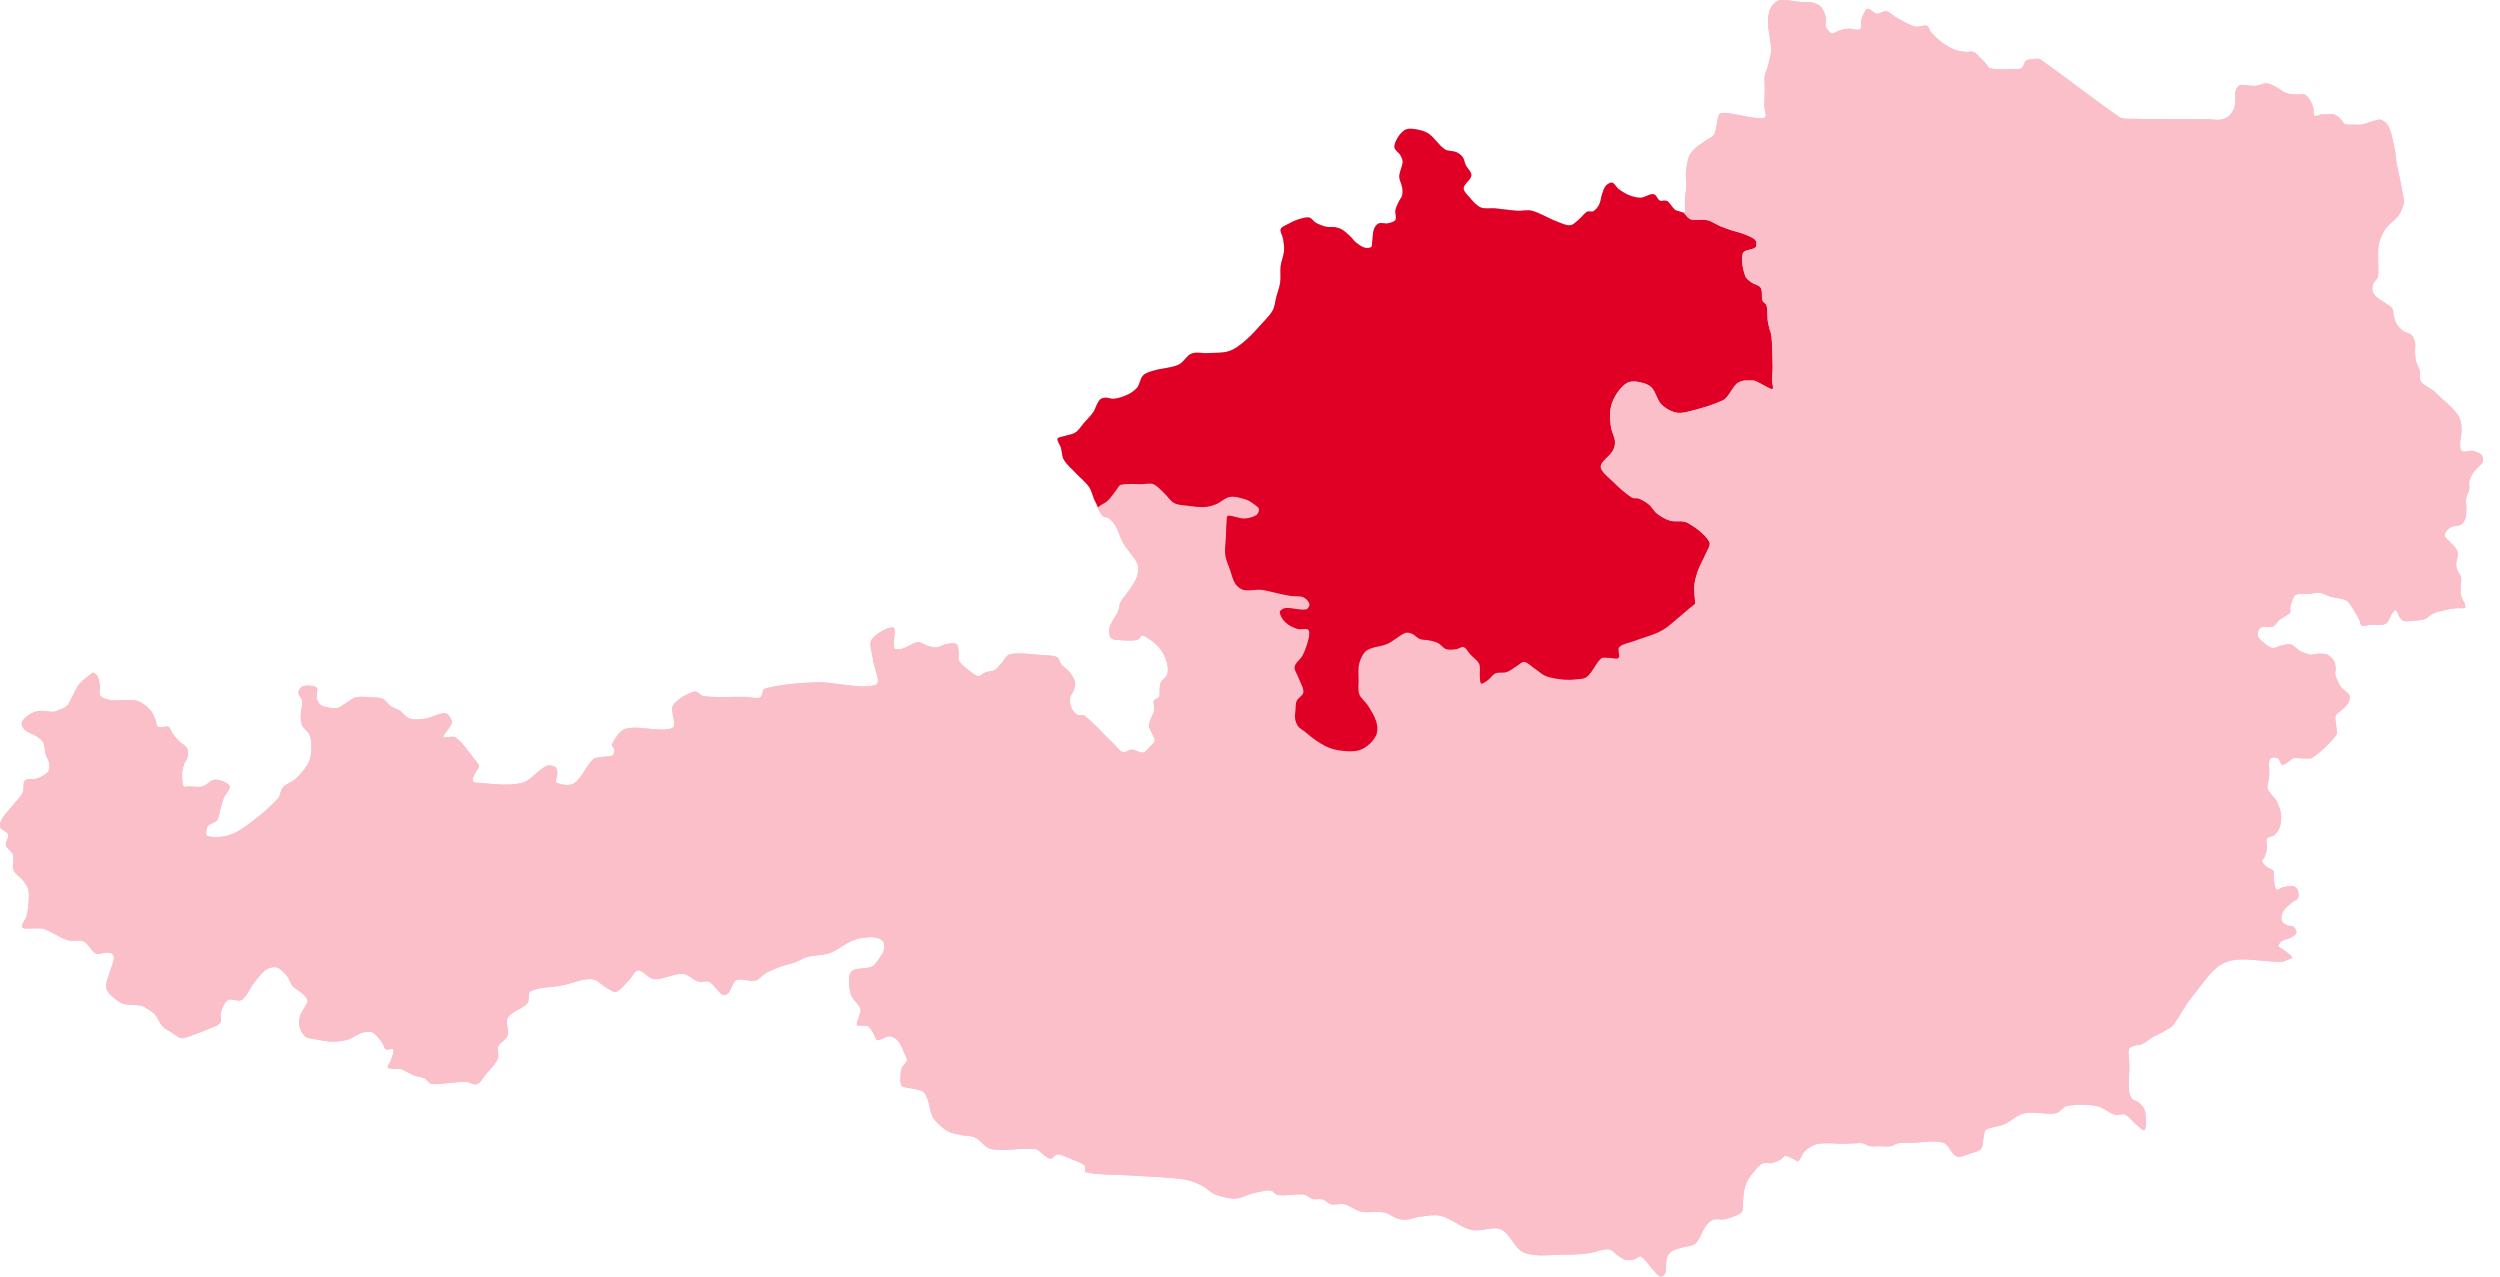 <?xml version="1.0" encoding="UTF-8"?>
<svg width="94px" height="48px" viewBox="0 0 94 48" version="1.1" xmlns="http://www.w3.org/2000/svg" xmlns:xlink="http://www.w3.org/1999/xlink">
    <title>austria_ooe</title>
    <g id="austria_ooe" stroke="none" stroke-width="1" fill="none" fill-rule="evenodd">
        <rect id="Rectangle" x="-5" y="-8" width="104" height="64"></rect>
        <g id="Group">
            <path d="M5.409,37.852 C5.276,37.761 4.822,37.803 4.645,37.745 C4.468,37.686 4.304,37.546 4.167,37.416 C4.085,37.337 4.005,37.224 3.988,37.117 C3.97,37.005 4.03,36.876 4.062,36.758 C4.13,36.512 4.246,36.268 4.286,36.026 C4.296,35.969 4.254,35.895 4.212,35.862 C4.165,35.825 4.083,35.818 4.017,35.817 C3.879,35.813 3.714,35.902 3.599,35.847 C3.425,35.763 3.33,35.483 3.151,35.398 C2.981,35.319 2.741,35.412 2.553,35.354 C2.248,35.258 1.972,35.049 1.671,34.935 C1.579,34.9 1.472,34.909 1.373,34.905 C1.218,34.899 1.056,34.925 0.909,34.905 C0.872,34.9 0.813,34.864 0.82,34.831 C0.843,34.709 0.96,34.578 0.999,34.442 C1.045,34.279 1.064,34.104 1.074,33.934 C1.084,33.766 1.098,33.585 1.059,33.426 C1.031,33.311 0.946,33.208 0.872,33.112 C0.762,32.969 0.568,32.867 0.506,32.709 C0.441,32.543 0.544,32.313 0.491,32.141 C0.449,32.005 0.253,31.914 0.222,31.782 C0.193,31.66 0.347,31.492 0.312,31.379 C0.277,31.268 0.057,31.218 0.013,31.11 C-0.023,31.024 0.022,30.886 0.073,30.796 C0.176,30.612 0.342,30.458 0.476,30.288 C0.601,30.129 0.763,29.986 0.85,29.81 C0.917,29.673 0.848,29.438 0.939,29.347 C1.027,29.259 1.248,29.325 1.387,29.272 C1.537,29.215 1.714,29.134 1.806,29.018 C1.868,28.939 1.865,28.795 1.851,28.689 C1.835,28.576 1.749,28.474 1.716,28.36 C1.674,28.215 1.693,28.04 1.627,27.912 C1.574,27.811 1.456,27.74 1.358,27.673 C1.227,27.585 1.048,27.551 0.939,27.449 C0.869,27.382 0.796,27.248 0.82,27.165 C0.851,27.054 0.993,26.941 1.104,26.866 C1.207,26.796 1.338,26.746 1.462,26.732 C1.637,26.711 1.823,26.772 2,26.761 C2.082,26.757 2.163,26.719 2.239,26.687 C2.337,26.645 2.454,26.613 2.523,26.537 C2.623,26.429 2.672,26.268 2.747,26.134 C2.826,25.994 2.883,25.835 2.986,25.715 C3.121,25.56 3.299,25.438 3.46,25.309 C3.476,25.297 3.501,25.281 3.516,25.291 C3.575,25.33 3.649,25.388 3.68,25.455 C3.728,25.558 3.738,25.684 3.753,25.801 C3.768,25.921 3.706,26.086 3.771,26.165 C3.851,26.262 4.045,26.301 4.19,26.329 C4.324,26.355 4.469,26.324 4.608,26.329 C4.803,26.336 5.015,26.303 5.191,26.365 C5.361,26.425 5.521,26.56 5.646,26.693 C5.739,26.791 5.789,26.932 5.846,27.057 C5.886,27.144 5.869,27.292 5.937,27.33 C6.033,27.383 6.23,27.284 6.338,27.33 C6.412,27.362 6.429,27.492 6.484,27.567 C6.557,27.668 6.634,27.768 6.72,27.858 C6.816,27.957 6.97,28.019 7.03,28.131 C7.08,28.225 7.068,28.367 7.048,28.477 C7.031,28.567 6.951,28.643 6.92,28.732 C6.884,28.837 6.85,28.949 6.848,29.06 C6.844,29.228 6.844,29.444 6.902,29.569 C6.923,29.614 7.024,29.569 7.084,29.569 C7.26,29.569 7.447,29.611 7.612,29.569 C7.781,29.526 7.924,29.317 8.086,29.314 C8.264,29.311 8.573,29.426 8.632,29.551 C8.682,29.657 8.473,29.85 8.413,30.006 C8.352,30.165 8.317,30.334 8.268,30.498 C8.232,30.613 8.23,30.755 8.158,30.844 C8.078,30.943 7.877,30.959 7.812,31.062 C7.755,31.154 7.713,31.39 7.794,31.426 C7.974,31.505 8.347,31.481 8.595,31.408 C8.881,31.324 9.151,31.135 9.396,30.953 C9.77,30.674 10.141,30.363 10.452,30.024 C10.553,29.914 10.536,29.714 10.634,29.606 C10.761,29.465 10.987,29.414 11.126,29.278 C11.315,29.093 11.507,28.876 11.617,28.641 C11.701,28.463 11.705,28.24 11.708,28.04 C11.711,27.9 11.692,27.746 11.635,27.621 C11.577,27.492 11.422,27.404 11.362,27.275 C11.313,27.168 11.308,27.033 11.308,26.911 C11.308,26.724 11.381,26.529 11.362,26.347 C11.351,26.237 11.21,26.135 11.217,26.038 C11.222,25.953 11.314,25.823 11.399,25.801 C11.545,25.763 11.813,25.77 11.909,25.856 C11.983,25.922 11.875,26.133 11.909,26.256 C11.936,26.357 11.999,26.486 12.091,26.529 C12.254,26.607 12.488,26.639 12.673,26.62 C12.791,26.608 12.892,26.499 13.001,26.438 C13.129,26.366 13.245,26.251 13.383,26.22 C13.566,26.178 13.772,26.209 13.966,26.22 C14.106,26.227 14.262,26.218 14.384,26.274 C14.511,26.333 14.593,26.484 14.712,26.566 C14.805,26.629 14.927,26.649 15.022,26.711 C15.158,26.801 15.257,26.973 15.404,27.021 C15.578,27.077 15.796,27.049 15.986,27.021 C16.245,26.982 16.53,26.792 16.751,26.82 C16.864,26.835 16.975,27.034 16.988,27.148 C16.999,27.247 16.88,27.355 16.824,27.458 C16.777,27.543 16.638,27.677 16.678,27.712 C16.741,27.768 17.018,27.648 17.133,27.731 C17.407,27.927 17.616,28.27 17.843,28.55 C17.907,28.628 18.001,28.718 18.007,28.805 C18.013,28.882 17.917,28.96 17.88,29.041 C17.838,29.13 17.774,29.228 17.77,29.314 C17.768,29.356 17.815,29.42 17.861,29.424 C18.428,29.463 19.067,29.567 19.609,29.442 C19.959,29.361 20.213,28.958 20.537,28.805 C20.638,28.757 20.804,28.786 20.883,28.841 C20.944,28.883 20.951,29.009 20.956,29.096 C20.963,29.204 20.851,29.383 20.92,29.424 C21.057,29.504 21.409,29.565 21.575,29.46 C21.87,29.274 22.029,28.805 22.303,28.55 C22.387,28.471 22.533,28.482 22.649,28.459 C22.775,28.434 22.937,28.461 23.032,28.404 C23.088,28.37 23.107,28.257 23.104,28.186 C23.101,28.118 22.982,28.043 23.013,27.985 C23.122,27.782 23.292,27.466 23.523,27.403 C24.05,27.259 24.886,27.564 25.289,27.366 C25.48,27.273 25.18,26.741 25.307,26.529 C25.453,26.286 25.835,26.082 26.108,26.001 C26.224,25.967 26.339,26.169 26.472,26.183 C26.977,26.236 27.504,26.193 28.02,26.201 C28.208,26.205 28.434,26.282 28.584,26.22 C28.683,26.178 28.652,25.923 28.766,25.892 C29.35,25.734 30.038,25.678 30.677,25.655 C31.428,25.629 32.431,25.947 32.935,25.746 C33.147,25.662 32.856,25.116 32.826,24.8 C32.802,24.551 32.658,24.231 32.771,24.053 C32.913,23.831 33.433,23.541 33.59,23.598 C33.718,23.645 33.551,24.166 33.627,24.363 C33.654,24.433 33.813,24.42 33.9,24.399 C34.11,24.348 34.312,24.172 34.519,24.144 C34.627,24.13 34.734,24.239 34.846,24.272 C34.965,24.306 35.091,24.353 35.21,24.345 C35.334,24.335 35.45,24.238 35.575,24.217 C35.698,24.196 35.869,24.163 35.957,24.217 C36.027,24.26 36.031,24.409 36.048,24.508 C36.067,24.621 36.009,24.763 36.066,24.854 C36.173,25.024 36.371,25.161 36.539,25.291 C36.614,25.349 36.71,25.422 36.794,25.419 C36.886,25.415 36.971,25.307 37.067,25.273 C37.159,25.24 37.276,25.265 37.359,25.218 C37.47,25.156 37.556,25.039 37.65,24.945 C37.762,24.833 37.832,24.628 37.978,24.599 C38.36,24.525 38.816,24.61 39.234,24.636 C39.405,24.646 39.605,24.637 39.743,24.709 C39.829,24.753 39.84,24.901 39.907,24.982 C39.997,25.089 40.131,25.163 40.217,25.273 C40.301,25.381 40.386,25.509 40.417,25.637 C40.44,25.733 40.41,25.849 40.381,25.947 C40.35,26.049 40.249,26.135 40.235,26.238 C40.218,26.36 40.241,26.506 40.29,26.62 C40.332,26.719 40.418,26.822 40.508,26.875 C40.582,26.919 40.711,26.856 40.781,26.911 C41.166,27.22 41.506,27.619 41.873,27.967 C41.985,28.074 42.089,28.236 42.219,28.277 C42.32,28.308 42.45,28.183 42.565,28.186 C42.705,28.189 42.857,28.315 42.984,28.295 C43.082,28.279 43.162,28.157 43.239,28.076 C43.307,28.005 43.408,27.925 43.421,27.84 C43.433,27.756 43.348,27.658 43.311,27.567 C43.275,27.476 43.212,27.387 43.202,27.294 C43.194,27.217 43.231,27.133 43.257,27.057 C43.297,26.939 43.381,26.831 43.402,26.711 C43.423,26.595 43.348,26.448 43.384,26.347 C43.409,26.278 43.551,26.268 43.585,26.201 C43.624,26.123 43.59,26.006 43.603,25.91 C43.615,25.818 43.616,25.716 43.657,25.637 C43.701,25.553 43.812,25.503 43.858,25.419 C43.897,25.345 43.912,25.249 43.912,25.164 C43.912,25.061 43.889,24.953 43.858,24.854 C43.822,24.741 43.774,24.627 43.712,24.527 C43.647,24.421 43.566,24.321 43.475,24.235 C43.296,24.065 43.02,23.889 42.947,23.889 C42.875,23.889 42.891,24.047 42.693,24.071 C42.519,24.093 42.339,24.085 42.165,24.071 C42.036,24.061 41.862,24.072 41.782,23.999 C41.71,23.932 41.698,23.765 41.709,23.653 C41.722,23.534 41.799,23.419 41.855,23.307 C41.909,23.2 41.992,23.107 42.037,22.997 C42.083,22.888 42.074,22.755 42.128,22.652 C42.213,22.488 42.353,22.352 42.456,22.196 C42.553,22.049 42.664,21.903 42.729,21.741 C42.779,21.617 42.805,21.472 42.802,21.341 C42.799,21.254 42.756,21.163 42.711,21.086 C42.628,20.945 42.514,20.821 42.419,20.685 C42.344,20.578 42.261,20.474 42.201,20.358 C42.104,20.17 42.052,19.956 41.946,19.775 C41.882,19.665 41.79,19.56 41.691,19.484 C41.632,19.439 41.526,19.46 41.473,19.411 C41.387,19.333 41.328,19.21 41.273,19.102 C41.213,18.986 41.176,18.859 41.127,18.738 C41.067,18.591 41.034,18.427 40.945,18.301 C40.816,18.118 40.626,17.976 40.472,17.809 C40.311,17.636 40.115,17.479 39.998,17.281 C39.921,17.151 39.934,16.975 39.889,16.826 C39.855,16.714 39.743,16.582 39.762,16.498 C39.774,16.442 39.906,16.433 39.98,16.407 C40.13,16.355 40.306,16.346 40.435,16.262 C40.567,16.176 40.655,16.02 40.763,15.898 C40.879,15.765 41.009,15.641 41.109,15.497 C41.173,15.404 41.199,15.287 41.254,15.188 C41.29,15.123 41.326,15.048 41.382,15.006 C41.429,14.969 41.502,14.959 41.564,14.951 C41.647,14.941 41.778,15.003 41.863,14.995 C42.027,14.979 42.16,14.937 42.31,14.878 C42.469,14.816 42.635,14.714 42.747,14.587 C42.86,14.459 42.868,14.233 42.984,14.114 C43.08,14.014 43.244,13.974 43.384,13.932 C43.687,13.84 44.03,13.84 44.313,13.713 C44.504,13.627 44.615,13.369 44.804,13.294 C44.985,13.223 45.217,13.289 45.423,13.276 C45.685,13.259 45.963,13.281 46.206,13.203 C46.418,13.135 46.615,12.986 46.789,12.839 C47.052,12.616 47.283,12.35 47.517,12.093 C47.641,11.955 47.78,11.818 47.863,11.656 C47.938,11.508 47.947,11.328 47.99,11.164 C48.038,10.982 48.11,10.804 48.136,10.618 C48.164,10.415 48.129,10.203 48.154,9.999 C48.177,9.809 48.264,9.625 48.281,9.435 C48.295,9.285 48.268,9.13 48.245,8.98 C48.226,8.857 48.124,8.715 48.154,8.616 C48.179,8.533 48.318,8.484 48.409,8.434 C48.536,8.363 48.67,8.295 48.809,8.252 C48.943,8.21 49.101,8.155 49.228,8.179 C49.325,8.197 49.389,8.328 49.483,8.379 C49.601,8.443 49.734,8.495 49.865,8.525 C49.976,8.55 50.099,8.523 50.211,8.543 C50.299,8.559 50.39,8.588 50.466,8.634 C50.578,8.703 50.678,8.798 50.775,8.889 C50.848,8.956 50.899,9.046 50.976,9.107 C51.075,9.186 51.187,9.271 51.303,9.308 C51.381,9.332 51.504,9.33 51.558,9.289 C51.601,9.257 51.584,9.156 51.595,9.089 C51.62,8.925 51.612,8.747 51.667,8.598 C51.697,8.516 51.773,8.428 51.849,8.397 C51.942,8.361 52.072,8.419 52.177,8.397 C52.279,8.376 52.423,8.346 52.468,8.27 C52.52,8.182 52.449,8.024 52.468,7.906 C52.485,7.805 52.535,7.709 52.578,7.615 C52.62,7.521 52.698,7.438 52.723,7.341 C52.747,7.25 52.738,7.145 52.723,7.05 C52.701,6.909 52.611,6.772 52.614,6.631 C52.617,6.45 52.733,6.265 52.741,6.085 C52.745,5.998 52.694,5.908 52.65,5.83 C52.591,5.726 52.443,5.645 52.432,5.539 C52.419,5.415 52.502,5.255 52.578,5.139 C52.648,5.03 52.754,4.911 52.869,4.866 C52.984,4.82 53.14,4.841 53.269,4.866 C53.425,4.895 53.596,4.938 53.724,5.029 C53.948,5.187 54.1,5.462 54.325,5.612 C54.446,5.693 54.627,5.663 54.762,5.721 C54.852,5.76 54.942,5.826 54.999,5.903 C55.058,5.984 55.064,6.101 55.108,6.195 C55.173,6.332 55.337,6.464 55.327,6.595 C55.313,6.755 55.053,6.91 55.035,7.068 C55.023,7.177 55.152,7.301 55.235,7.396 C55.364,7.543 55.502,7.721 55.672,7.797 C55.83,7.866 56.037,7.816 56.219,7.833 C56.498,7.859 56.776,7.906 57.056,7.924 C57.237,7.936 57.43,7.877 57.602,7.924 C57.921,8.011 58.216,8.205 58.531,8.324 C58.695,8.387 58.88,8.484 59.04,8.47 C59.159,8.46 59.266,8.333 59.368,8.252 C59.478,8.163 59.561,8.027 59.677,7.96 C59.743,7.923 59.851,7.98 59.914,7.942 C60.003,7.889 60.084,7.785 60.133,7.687 C60.193,7.567 60.195,7.417 60.242,7.287 C60.28,7.18 60.315,7.057 60.387,6.977 C60.443,6.917 60.555,6.85 60.624,6.868 C60.713,6.892 60.772,7.039 60.861,7.105 C60.984,7.197 61.119,7.286 61.261,7.341 C61.398,7.395 61.555,7.439 61.698,7.432 C61.828,7.427 61.951,7.332 62.08,7.305 C62.127,7.295 62.189,7.296 62.226,7.323 C62.298,7.375 62.333,7.499 62.408,7.542 C62.461,7.572 62.543,7.534 62.608,7.542 C62.646,7.546 62.69,7.553 62.718,7.578 C62.823,7.674 62.892,7.83 63.009,7.906 C63.098,7.964 63.267,8.008 63.337,7.979 C63.382,7.959 63.352,7.833 63.355,7.76 C63.358,7.669 63.348,7.578 63.355,7.487 C63.366,7.329 63.403,7.172 63.409,7.014 C63.416,6.85 63.378,6.685 63.391,6.522 C63.408,6.315 63.432,6.096 63.5,5.903 C63.541,5.787 63.629,5.681 63.719,5.594 C63.842,5.474 63.997,5.386 64.138,5.284 C64.24,5.21 64.382,5.165 64.447,5.066 C64.521,4.953 64.52,4.787 64.556,4.647 C64.586,4.532 64.582,4.381 64.647,4.301 C64.691,4.247 64.804,4.241 64.884,4.247 C65.368,4.283 65.973,4.502 66.34,4.429 C66.459,4.405 66.338,4.113 66.34,3.955 C66.344,3.761 66.355,3.567 66.358,3.373 C66.361,3.197 66.336,3.017 66.358,2.845 C66.373,2.732 66.439,2.629 66.468,2.517 C66.518,2.319 66.582,2.118 66.595,1.916 C66.607,1.736 66.562,1.552 66.541,1.37 C66.526,1.243 66.491,1.116 66.486,0.988 C66.479,0.837 66.474,0.679 66.504,0.533 C66.529,0.412 66.574,0.279 66.65,0.187 C66.719,0.103 66.832,0.016 66.941,0.005 C67.19,-0.02 67.463,0.058 67.724,0.078 C67.869,0.089 68.023,0.062 68.161,0.096 C68.271,0.123 68.398,0.176 68.47,0.26 C68.561,0.365 68.618,0.521 68.652,0.66 C68.679,0.77 68.613,0.906 68.652,1.006 C68.692,1.107 68.798,1.234 68.889,1.261 C68.962,1.283 69.056,1.179 69.144,1.152 C69.256,1.118 69.373,1.087 69.49,1.079 C69.64,1.069 69.853,1.163 69.945,1.097 C70.023,1.042 69.957,0.834 69.999,0.715 C70.048,0.579 70.118,0.368 70.218,0.333 C70.306,0.301 70.443,0.499 70.564,0.515 C70.68,0.53 70.815,0.403 70.928,0.424 C71.051,0.446 71.156,0.574 71.274,0.642 C71.429,0.732 71.585,0.822 71.747,0.897 C71.846,0.943 71.95,0.995 72.057,1.006 C72.187,1.02 72.349,0.93 72.457,0.97 C72.531,0.997 72.541,1.139 72.603,1.206 C72.741,1.357 72.892,1.505 73.058,1.625 C73.202,1.73 73.366,1.817 73.531,1.88 C73.651,1.926 73.785,1.939 73.913,1.953 C74.01,1.963 74.12,1.919 74.205,1.953 C74.302,1.992 74.377,2.096 74.46,2.171 C74.523,2.229 74.582,2.291 74.642,2.353 C74.71,2.425 74.75,2.555 74.842,2.572 C75.175,2.634 75.561,2.601 75.916,2.59 C75.962,2.589 76.014,2.569 76.043,2.535 C76.105,2.465 76.112,2.325 76.189,2.281 C76.3,2.216 76.469,2.217 76.608,2.208 C76.651,2.205 76.699,2.219 76.735,2.244 C77.731,2.953 78.701,3.716 79.702,4.41 C79.769,4.456 79.858,4.463 79.939,4.465 C80.969,4.488 82.002,4.473 83.034,4.483 C83.186,4.485 83.342,4.523 83.489,4.502 C83.597,4.486 83.716,4.442 83.799,4.374 C83.886,4.302 83.955,4.189 83.999,4.083 C84.04,3.983 84.044,3.865 84.053,3.755 C84.062,3.653 84.028,3.542 84.053,3.446 C84.076,3.36 84.129,3.249 84.199,3.209 C84.268,3.17 84.381,3.206 84.472,3.209 C84.587,3.212 84.704,3.238 84.818,3.227 C84.959,3.214 85.1,3.127 85.237,3.136 C85.361,3.145 85.484,3.224 85.601,3.282 C85.727,3.345 85.834,3.454 85.965,3.5 C86.089,3.545 86.231,3.544 86.365,3.555 C86.462,3.563 86.573,3.523 86.657,3.555 C86.731,3.583 86.793,3.666 86.839,3.737 C86.902,3.836 86.951,3.951 86.984,4.065 C87.012,4.157 86.968,4.315 87.021,4.356 C87.071,4.394 87.202,4.312 87.294,4.301 C87.36,4.294 87.427,4.301 87.494,4.301 C87.579,4.301 87.67,4.28 87.749,4.301 C87.827,4.322 87.905,4.374 87.967,4.429 C88.044,4.496 88.083,4.622 88.168,4.665 C88.247,4.707 88.362,4.681 88.459,4.684 C88.574,4.687 88.692,4.702 88.805,4.684 C88.947,4.66 89.082,4.592 89.223,4.556 C89.319,4.532 89.425,4.483 89.515,4.502 C89.601,4.519 89.693,4.593 89.751,4.665 C89.821,4.751 89.86,4.868 89.897,4.975 C89.939,5.098 89.959,5.229 89.988,5.357 C90.014,5.472 90.042,5.587 90.061,5.703 C90.085,5.854 90.089,6.008 90.115,6.158 C90.15,6.354 90.203,6.546 90.243,6.741 C90.276,6.904 90.305,7.068 90.334,7.232 C90.354,7.347 90.389,7.463 90.389,7.578 C90.389,7.658 90.364,7.74 90.334,7.815 C90.291,7.922 90.243,8.034 90.17,8.124 C90.036,8.289 89.845,8.411 89.715,8.579 C89.62,8.703 89.552,8.852 89.497,8.998 C89.455,9.107 89.432,9.227 89.424,9.344 C89.408,9.579 89.428,9.817 89.424,10.054 C89.422,10.175 89.439,10.306 89.406,10.418 C89.379,10.506 89.276,10.568 89.242,10.655 C89.209,10.738 89.187,10.843 89.205,10.928 C89.224,11.013 89.287,11.1 89.351,11.164 C89.432,11.246 89.547,11.295 89.642,11.365 C89.747,11.441 89.881,11.502 89.952,11.601 C90.002,11.672 89.981,11.785 90.006,11.874 C90.036,11.979 90.06,12.093 90.115,12.184 C90.175,12.281 90.261,12.371 90.352,12.439 C90.449,12.51 90.599,12.521 90.68,12.603 C90.75,12.673 90.787,12.792 90.807,12.894 C90.829,13.005 90.801,13.125 90.807,13.24 C90.813,13.355 90.815,13.474 90.844,13.586 C90.876,13.711 90.962,13.824 90.989,13.95 C91.011,14.049 90.962,14.165 90.989,14.259 C91.011,14.335 91.073,14.407 91.135,14.459 C91.237,14.546 91.374,14.594 91.481,14.678 C91.599,14.77 91.698,14.886 91.809,14.987 C91.922,15.092 92.05,15.184 92.154,15.297 C92.274,15.426 92.412,15.559 92.482,15.716 C92.545,15.856 92.552,16.031 92.555,16.189 C92.558,16.358 92.496,16.53 92.5,16.699 C92.502,16.791 92.508,16.937 92.573,16.972 C92.666,17.022 92.846,16.931 92.974,16.953 C93.088,16.974 93.228,17.022 93.301,17.099 C93.355,17.155 93.376,17.279 93.356,17.354 C93.334,17.436 93.236,17.501 93.174,17.572 C93.115,17.64 93.039,17.697 92.992,17.773 C92.93,17.873 92.873,17.987 92.846,18.1 C92.824,18.193 92.864,18.297 92.846,18.392 C92.822,18.522 92.739,18.644 92.719,18.774 C92.703,18.874 92.74,18.98 92.737,19.083 C92.734,19.217 92.739,19.36 92.701,19.484 C92.673,19.573 92.614,19.673 92.537,19.721 C92.426,19.789 92.246,19.759 92.136,19.83 C92.04,19.892 91.918,20.025 91.918,20.121 C91.918,20.213 92.062,20.305 92.136,20.394 C92.213,20.487 92.318,20.565 92.373,20.667 C92.409,20.735 92.412,20.825 92.409,20.904 C92.406,21.001 92.358,21.098 92.355,21.195 C92.352,21.274 92.365,21.358 92.391,21.432 C92.425,21.528 92.517,21.607 92.537,21.705 C92.56,21.82 92.519,21.948 92.519,22.069 C92.519,22.178 92.511,22.292 92.537,22.397 C92.565,22.511 92.647,22.612 92.682,22.724 C92.695,22.764 92.713,22.839 92.682,22.852 C92.598,22.887 92.451,22.858 92.336,22.87 C92.221,22.882 92.104,22.898 91.991,22.925 C91.819,22.965 91.641,23.001 91.481,23.07 C91.374,23.116 91.298,23.231 91.19,23.27 C91.049,23.322 90.887,23.33 90.734,23.343 C90.614,23.354 90.479,23.374 90.37,23.343 C90.309,23.326 90.265,23.253 90.225,23.198 C90.168,23.119 90.136,22.964 90.079,22.943 C90.039,22.928 89.972,23.032 89.933,23.088 C89.863,23.19 89.831,23.328 89.751,23.416 C89.71,23.462 89.633,23.481 89.569,23.489 C89.433,23.505 89.29,23.482 89.151,23.489 C89.035,23.494 88.891,23.561 88.805,23.525 C88.746,23.501 88.75,23.377 88.714,23.307 C88.647,23.177 88.577,23.046 88.495,22.925 C88.413,22.803 88.343,22.647 88.222,22.579 C88.052,22.483 87.819,22.491 87.621,22.433 C87.491,22.394 87.371,22.307 87.239,22.287 C87.122,22.27 86.997,22.314 86.875,22.324 C86.693,22.338 86.482,22.3 86.329,22.36 C86.251,22.391 86.221,22.513 86.183,22.597 C86.148,22.677 86.125,22.765 86.111,22.852 C86.101,22.911 86.147,22.992 86.111,23.034 C86.013,23.144 85.835,23.206 85.71,23.307 C85.617,23.382 85.56,23.519 85.455,23.562 C85.323,23.616 85.112,23.533 85,23.598 C84.924,23.642 84.878,23.8 84.891,23.889 C84.903,23.976 84.999,24.062 85.073,24.126 C85.181,24.22 85.307,24.336 85.437,24.363 C85.544,24.385 85.666,24.293 85.783,24.272 C85.902,24.25 86.037,24.204 86.147,24.235 C86.268,24.27 86.356,24.41 86.475,24.472 C86.599,24.537 86.739,24.595 86.875,24.618 C86.963,24.632 87.057,24.581 87.148,24.581 C87.269,24.581 87.408,24.569 87.512,24.618 C87.615,24.666 87.709,24.773 87.767,24.872 C87.812,24.949 87.815,25.054 87.822,25.146 C87.827,25.212 87.793,25.281 87.804,25.346 C87.817,25.433 87.857,25.519 87.895,25.601 C87.936,25.689 87.978,25.781 88.04,25.856 C88.124,25.957 88.277,26.021 88.331,26.129 C88.368,26.203 88.349,26.323 88.313,26.402 C88.27,26.499 88.172,26.576 88.095,26.657 C88.008,26.746 87.865,26.807 87.822,26.911 C87.78,27.013 87.837,27.154 87.84,27.275 C87.843,27.397 87.907,27.547 87.84,27.64 C87.616,27.947 87.283,28.253 86.966,28.477 C86.87,28.545 86.724,28.507 86.602,28.513 C86.475,28.52 86.337,28.482 86.22,28.513 C86.136,28.536 86.08,28.633 86.001,28.677 C85.94,28.712 85.851,28.774 85.801,28.75 C85.736,28.719 85.725,28.558 85.655,28.513 C85.591,28.473 85.465,28.465 85.401,28.495 C85.349,28.519 85.319,28.612 85.309,28.677 C85.295,28.77 85.328,28.871 85.328,28.969 C85.328,29.072 85.321,29.175 85.309,29.278 C85.297,29.394 85.244,29.514 85.255,29.624 C85.262,29.696 85.321,29.762 85.364,29.824 C85.436,29.926 85.545,30.006 85.601,30.115 C85.678,30.267 85.742,30.439 85.765,30.607 C85.785,30.761 85.773,30.933 85.728,31.08 C85.694,31.194 85.615,31.309 85.528,31.39 C85.451,31.461 85.282,31.455 85.237,31.535 C85.185,31.625 85.252,31.78 85.237,31.899 C85.222,32.011 85.186,32.122 85.146,32.227 C85.125,32.28 85.047,32.326 85.055,32.373 C85.065,32.441 85.139,32.52 85.2,32.573 C85.285,32.647 85.437,32.671 85.492,32.755 C85.535,32.822 85.477,32.939 85.492,33.028 C85.514,33.17 85.526,33.38 85.601,33.447 C85.647,33.489 85.768,33.373 85.856,33.356 C85.98,33.331 86.124,33.293 86.238,33.319 C86.306,33.335 86.378,33.416 86.402,33.483 C86.432,33.568 86.441,33.698 86.402,33.775 C86.363,33.85 86.237,33.876 86.165,33.938 C86.062,34.028 85.953,34.121 85.874,34.23 C85.825,34.297 85.793,34.386 85.783,34.466 C85.775,34.531 85.784,34.614 85.819,34.667 C85.857,34.724 85.935,34.765 86.001,34.794 C86.074,34.826 86.18,34.803 86.238,34.849 C86.296,34.894 86.362,35.004 86.347,35.067 C86.331,35.137 86.224,35.204 86.147,35.249 C86.036,35.314 85.885,35.324 85.783,35.395 C85.727,35.433 85.662,35.526 85.674,35.577 C85.686,35.63 85.798,35.657 85.856,35.704 C85.968,35.797 86.145,35.906 86.183,35.995 C86.2,36.034 86.077,36.062 86.019,36.087 C85.949,36.117 85.877,36.156 85.801,36.159 C85.101,36.187 84.294,35.94 83.689,36.178 C83.166,36.383 82.805,37.023 82.415,37.488 C82.144,37.812 81.967,38.217 81.705,38.544 C81.627,38.642 81.504,38.698 81.396,38.763 C81.237,38.856 81.063,38.924 80.904,39.017 C80.796,39.082 80.707,39.184 80.594,39.236 C80.483,39.287 80.345,39.281 80.23,39.327 C80.163,39.354 80.062,39.388 80.048,39.454 C80.008,39.643 80.067,39.879 80.067,40.092 C80.067,40.383 80.027,40.678 80.048,40.965 C80.057,41.085 80.091,41.221 80.158,41.311 C80.207,41.378 80.327,41.382 80.394,41.439 C80.485,41.515 80.584,41.606 80.631,41.712 C80.681,41.825 80.674,41.966 80.686,42.094 C80.692,42.166 80.698,42.242 80.686,42.312 C80.674,42.376 80.655,42.497 80.613,42.495 C80.54,42.491 80.427,42.366 80.34,42.294 C80.19,42.172 80.067,41.989 79.903,41.912 C79.794,41.861 79.64,41.948 79.52,41.912 C79.282,41.839 79.074,41.629 78.829,41.584 C78.473,41.52 78.07,41.522 77.718,41.584 C77.56,41.613 77.458,41.83 77.299,41.857 C76.924,41.921 76.49,41.777 76.116,41.857 C75.841,41.917 75.617,42.162 75.352,42.276 C75.138,42.368 74.859,42.364 74.678,42.476 C74.604,42.522 74.611,42.657 74.587,42.749 C74.55,42.893 74.574,43.078 74.496,43.186 C74.429,43.279 74.271,43.312 74.15,43.35 C73.962,43.409 73.731,43.536 73.568,43.478 C73.373,43.408 73.286,43.03 73.076,42.968 C72.715,42.86 72.263,42.964 71.856,42.968 C71.692,42.97 71.524,42.959 71.365,42.986 C71.269,43.002 71.187,43.08 71.092,43.095 C70.956,43.117 70.813,43.095 70.673,43.095 C70.552,43.095 70.426,43.115 70.309,43.095 C70.214,43.079 70.13,43.006 70.036,42.986 C69.96,42.97 69.878,42.984 69.799,42.986 C69.623,42.99 69.447,43.004 69.271,43.004 C69.065,43.004 68.858,42.979 68.652,42.986 C68.512,42.991 68.361,42.991 68.234,43.041 C68.094,43.094 67.957,43.189 67.851,43.296 C67.751,43.396 67.709,43.591 67.615,43.66 C67.576,43.688 67.506,43.609 67.451,43.587 C67.342,43.543 67.225,43.456 67.123,43.459 C67.055,43.462 67.009,43.569 66.941,43.605 C66.839,43.66 66.726,43.71 66.613,43.732 C66.514,43.752 66.397,43.703 66.304,43.732 C66.221,43.758 66.146,43.83 66.085,43.896 C65.952,44.042 65.819,44.199 65.721,44.37 C65.649,44.496 65.608,44.645 65.576,44.788 C65.547,44.918 65.552,45.055 65.539,45.189 C65.528,45.31 65.552,45.454 65.503,45.553 C65.467,45.624 65.364,45.663 65.284,45.699 C65.145,45.76 64.997,45.816 64.848,45.844 C64.706,45.871 64.54,45.816 64.411,45.862 C64.304,45.901 64.208,46.004 64.138,46.099 C64.032,46.241 63.978,46.422 63.883,46.572 C63.832,46.652 63.781,46.749 63.701,46.791 C63.557,46.865 63.371,46.869 63.209,46.918 C63.092,46.954 62.96,46.979 62.863,47.046 C62.784,47.1 62.709,47.19 62.681,47.282 C62.63,47.451 62.66,47.651 62.627,47.828 C62.618,47.876 62.59,47.929 62.554,47.956 C62.517,47.984 62.447,48.014 62.408,47.992 C62.308,47.936 62.224,47.812 62.135,47.719 C61.987,47.564 61.859,47.331 61.698,47.246 C61.629,47.209 61.532,47.335 61.443,47.355 C61.344,47.378 61.231,47.395 61.134,47.373 C61.037,47.352 60.948,47.283 60.861,47.228 C60.736,47.149 60.633,46.986 60.497,46.973 C60.263,46.95 60.001,47.087 59.75,47.119 C59.461,47.154 59.168,47.175 58.876,47.173 C58.355,47.169 57.765,47.277 57.311,47.1 C56.952,46.961 56.785,46.377 56.437,46.226 C56.124,46.091 55.679,46.324 55.327,46.245 C54.926,46.154 54.577,45.816 54.18,45.717 C53.922,45.652 53.631,45.723 53.36,45.753 C53.194,45.772 53.034,45.852 52.869,45.862 C52.754,45.87 52.633,45.844 52.523,45.808 C52.36,45.753 52.217,45.621 52.05,45.589 C51.768,45.536 51.456,45.611 51.176,45.553 C50.959,45.508 50.771,45.332 50.557,45.28 C50.395,45.241 50.207,45.315 50.047,45.28 C49.934,45.255 49.849,45.13 49.738,45.098 C49.619,45.063 49.476,45.111 49.355,45.08 C49.24,45.05 49.146,44.929 49.028,44.916 C48.709,44.88 48.359,44.972 48.045,44.934 C47.953,44.923 47.895,44.8 47.808,44.77 C47.737,44.745 47.649,44.759 47.571,44.77 C47.4,44.795 47.229,44.833 47.062,44.879 C46.877,44.93 46.701,45.033 46.515,45.061 C46.38,45.082 46.233,45.053 46.097,45.025 C45.936,44.992 45.77,44.951 45.623,44.879 C45.485,44.811 45.378,44.68 45.241,44.606 C45.075,44.516 44.896,44.438 44.713,44.388 C44.519,44.335 44.314,44.314 44.112,44.297 C43.525,44.247 42.935,44.227 42.347,44.188 C41.843,44.154 41.281,44.182 40.836,44.078 C40.759,44.061 40.841,43.876 40.781,43.823 C40.647,43.706 40.433,43.643 40.253,43.569 C40.094,43.503 39.919,43.405 39.762,43.405 C39.67,43.405 39.594,43.562 39.507,43.569 C39.43,43.574 39.346,43.489 39.27,43.441 C39.152,43.367 39.059,43.22 38.924,43.205 C38.391,43.142 37.787,43.305 37.268,43.205 C37.035,43.159 36.885,42.87 36.667,42.768 C36.509,42.694 36.313,42.715 36.139,42.677 C35.979,42.642 35.808,42.622 35.666,42.549 C35.511,42.47 35.373,42.344 35.247,42.221 C35.167,42.144 35.089,42.051 35.047,41.948 C34.968,41.76 34.956,41.54 34.883,41.348 C34.841,41.237 34.794,41.097 34.701,41.038 C34.564,40.952 34.36,40.957 34.191,40.911 C34.093,40.884 33.947,40.89 33.9,40.82 C33.838,40.727 33.86,40.552 33.863,40.419 C33.866,40.327 33.882,40.23 33.918,40.146 C33.961,40.048 34.073,39.969 34.1,39.873 C34.116,39.817 34.071,39.749 34.045,39.691 C33.962,39.506 33.896,39.295 33.772,39.145 C33.696,39.053 33.559,38.968 33.445,38.963 C33.298,38.956 33.113,39.131 32.989,39.108 C32.913,39.095 32.899,38.934 32.844,38.854 C32.778,38.758 32.721,38.629 32.625,38.581 C32.515,38.525 32.295,38.603 32.225,38.544 C32.18,38.506 32.262,38.374 32.279,38.289 C32.304,38.168 32.387,38.035 32.352,37.925 C32.29,37.731 32.039,37.582 31.988,37.379 C31.924,37.12 31.871,36.718 32.006,36.542 C32.137,36.372 32.556,36.454 32.789,36.341 C32.908,36.284 32.982,36.143 33.062,36.032 C33.127,35.942 33.198,35.845 33.226,35.741 C33.252,35.644 33.267,35.513 33.226,35.431 C33.188,35.355 33.078,35.292 32.989,35.267 C32.86,35.231 32.708,35.232 32.571,35.249 C32.368,35.274 32.158,35.315 31.97,35.395 C31.703,35.509 31.477,35.733 31.205,35.832 C30.943,35.927 30.64,35.904 30.368,35.977 C30.191,36.025 30.032,36.134 29.858,36.196 C29.692,36.255 29.514,36.28 29.349,36.341 C29.156,36.413 28.964,36.496 28.784,36.596 C28.648,36.672 28.547,36.835 28.402,36.869 C28.183,36.92 27.879,36.764 27.692,36.851 C27.539,36.922 27.509,37.211 27.382,37.343 C27.333,37.393 27.223,37.432 27.164,37.397 C26.986,37.292 26.86,37.025 26.672,36.924 C26.557,36.862 26.384,36.946 26.254,36.906 C26.051,36.843 25.877,36.626 25.671,36.614 C25.325,36.595 24.94,36.841 24.597,36.815 C24.382,36.798 24.178,36.48 23.996,36.487 C23.863,36.492 23.77,36.734 23.65,36.851 C23.497,37.001 23.35,37.216 23.177,37.288 C23.089,37.325 22.965,37.228 22.868,37.179 C22.655,37.071 22.472,36.831 22.249,36.815 C21.896,36.789 21.509,36.978 21.138,37.051 C20.745,37.129 20.269,37.109 19.955,37.27 C19.832,37.333 19.926,37.612 19.828,37.725 C19.641,37.94 19.24,38.023 19.099,38.253 C18.991,38.43 19.15,38.738 19.081,38.945 C19.029,39.102 18.799,39.191 18.735,39.345 C18.678,39.483 18.779,39.681 18.717,39.818 C18.621,40.033 18.419,40.211 18.262,40.401 C18.158,40.527 18.067,40.717 17.934,40.765 C17.818,40.808 17.657,40.679 17.516,40.674 C17.281,40.666 17.042,40.716 16.806,40.729 C16.606,40.74 16.389,40.787 16.205,40.747 C16.11,40.726 16.059,40.591 15.968,40.547 C15.847,40.488 15.696,40.487 15.568,40.437 C15.399,40.372 15.248,40.252 15.076,40.201 C14.92,40.155 14.657,40.219 14.585,40.146 C14.536,40.097 14.681,39.943 14.712,39.837 C14.748,39.713 14.824,39.529 14.785,39.454 C14.757,39.402 14.579,39.495 14.512,39.454 C14.439,39.41 14.427,39.275 14.366,39.2 C14.257,39.063 14.147,38.886 14.002,38.817 C13.892,38.765 13.727,38.798 13.602,38.835 C13.418,38.889 13.259,39.036 13.074,39.09 C12.888,39.145 12.685,39.163 12.491,39.163 C12.309,39.163 12.125,39.123 11.945,39.09 C11.792,39.062 11.61,39.062 11.49,38.981 C11.385,38.91 11.308,38.761 11.271,38.635 C11.235,38.512 11.243,38.361 11.271,38.235 C11.297,38.119 11.382,38.017 11.435,37.907 C11.479,37.817 11.566,37.722 11.563,37.634 C11.56,37.552 11.482,37.462 11.417,37.397 C11.293,37.274 11.114,37.199 10.998,37.07 C10.908,36.968 10.886,36.81 10.798,36.705 C10.692,36.579 10.56,36.425 10.416,36.378 C10.299,36.34 10.123,36.38 10.015,36.451 C9.838,36.568 9.7,36.769 9.56,36.942 C9.391,37.151 9.288,37.464 9.087,37.597 C8.96,37.682 8.705,37.523 8.577,37.597 C8.444,37.675 8.359,37.89 8.304,38.053 C8.262,38.175 8.348,38.355 8.286,38.453 C8.221,38.555 8.048,38.597 7.922,38.653 C7.696,38.755 7.464,38.845 7.23,38.926 C7.1,38.972 6.956,39.053 6.829,39.036 C6.695,39.017 6.572,38.894 6.447,38.817 C6.335,38.748 6.207,38.693 6.119,38.599 C5.994,38.463 5.937,38.259 5.81,38.125 C5.701,38.011 5.543,37.943 5.409,37.852 L5.409,37.852 Z" id="Oesterreich" fill="#FABFC8"></path>
            <path d="M83.462,12.36 C83.626,12.335 83.821,12.354 83.953,12.284 C84.035,12.241 84.027,12.055 84.105,12.02 C84.191,11.98 84.349,12.005 84.445,12.057 C84.601,12.143 84.734,12.3 84.86,12.435 C84.898,12.476 84.892,12.582 84.936,12.586 C85.018,12.595 85.14,12.467 85.238,12.473 C85.341,12.479 85.478,12.541 85.54,12.624 C85.629,12.742 85.628,12.932 85.691,13.077 C85.754,13.222 85.897,13.35 85.918,13.493 C85.934,13.602 85.822,13.716 85.805,13.833 C85.784,13.968 85.786,14.113 85.805,14.249 C85.824,14.39 85.875,14.528 85.918,14.664 C85.95,14.767 86.071,14.904 86.031,14.967 C85.983,15.043 85.783,15.072 85.654,15.08 C85.355,15.098 85.04,15.015 84.747,15.042 C84.638,15.052 84.531,15.125 84.445,15.193 C84.355,15.264 84.312,15.411 84.218,15.458 C84.136,15.499 84.01,15.484 83.916,15.458 C83.784,15.421 83.667,15.283 83.538,15.269 C83.428,15.257 83.315,15.369 83.198,15.382 C82.988,15.406 82.769,15.388 82.556,15.382 C82.341,15.376 82.102,15.413 81.913,15.344 C81.788,15.299 81.668,15.163 81.611,15.042 C81.555,14.924 81.566,14.764 81.573,14.627 C81.579,14.524 81.671,14.417 81.649,14.324 C81.62,14.203 81.453,14.109 81.422,13.984 C81.39,13.857 81.42,13.696 81.46,13.569 C81.483,13.495 81.543,13.389 81.611,13.38 C81.732,13.364 81.891,13.493 82.027,13.493 C82.117,13.493 82.223,13.444 82.291,13.38 C82.437,13.242 82.531,13.041 82.669,12.889 C82.77,12.777 82.898,12.689 83.009,12.586 C83.074,12.526 83.122,12.435 83.198,12.397 C83.273,12.36 83.374,12.373 83.462,12.36 L83.462,12.36 Z" id="W" fill="#FABFC8"></path>
            <path d="M8.03,31.482 C8.053,31.663 8.071,31.845 8.1,32.025 C8.129,32.206 8.184,32.385 8.205,32.567 C8.225,32.746 8.254,32.934 8.222,33.109 C8.178,33.36 8.091,33.617 7.977,33.844 C7.905,33.99 7.773,34.106 7.663,34.229 C7.569,34.333 7.416,34.406 7.365,34.527 C7.311,34.657 7.362,34.831 7.348,34.981 C7.332,35.145 7.333,35.321 7.278,35.471 C7.234,35.589 7.081,35.667 7.05,35.786 C7.011,35.941 7.048,36.126 7.068,36.294 C7.083,36.418 7.152,36.538 7.155,36.661 C7.158,36.8 7.141,36.957 7.085,37.081 C7.042,37.178 6.948,37.263 6.858,37.326 C6.732,37.414 6.503,37.429 6.438,37.536 C6.386,37.621 6.457,37.792 6.508,37.903 C6.585,38.072 6.763,38.202 6.823,38.376 C6.891,38.575 6.876,38.809 6.893,39.023 C6.893,39.031 6.881,39.035 6.875,39.04 L6.829,39.036 C6.695,39.017 6.572,38.894 6.447,38.817 C6.335,38.749 6.206,38.694 6.119,38.599 C5.994,38.463 5.937,38.26 5.81,38.126 C5.701,38.011 5.543,37.944 5.409,37.853 C5.276,37.762 4.821,37.804 4.645,37.745 C4.468,37.686 4.304,37.547 4.167,37.416 C4.084,37.337 4.004,37.224 3.987,37.117 C3.97,37.005 4.03,36.876 4.062,36.758 C4.129,36.513 4.246,36.268 4.286,36.026 C4.296,35.969 4.254,35.895 4.212,35.862 C4.164,35.825 4.083,35.819 4.017,35.817 C3.879,35.814 3.714,35.902 3.599,35.847 C3.425,35.763 3.33,35.483 3.151,35.399 C2.981,35.319 2.741,35.413 2.553,35.354 C2.247,35.258 1.972,35.05 1.671,34.935 C1.579,34.9 1.472,34.909 1.372,34.906 C1.218,34.899 1.056,34.925 0.909,34.906 C0.872,34.9 0.813,34.864 0.82,34.831 C0.843,34.709 0.96,34.578 0.999,34.442 C1.045,34.279 1.064,34.104 1.074,33.934 C1.084,33.766 1.098,33.586 1.059,33.426 C1.031,33.312 0.946,33.208 0.872,33.112 C0.762,32.969 0.568,32.867 0.506,32.709 C0.441,32.544 0.544,32.314 0.491,32.141 C0.449,32.005 0.253,31.915 0.222,31.782 C0.193,31.661 0.347,31.493 0.312,31.379 C0.277,31.268 0.057,31.218 0.013,31.11 C-0.023,31.024 0.022,30.887 0.072,30.796 C0.176,30.613 0.342,30.458 0.476,30.288 C0.601,30.129 0.763,29.986 0.85,29.81 C0.917,29.673 0.848,29.438 0.939,29.347 C1.027,29.259 1.248,29.325 1.387,29.272 C1.537,29.215 1.714,29.134 1.806,29.018 C1.868,28.94 1.865,28.795 1.851,28.689 C1.835,28.576 1.749,28.474 1.716,28.361 C1.674,28.215 1.693,28.04 1.627,27.912 C1.574,27.811 1.456,27.74 1.358,27.673 C1.227,27.585 1.048,27.552 0.939,27.449 C0.869,27.382 0.796,27.248 0.82,27.165 C0.851,27.054 0.992,26.941 1.104,26.866 C1.207,26.797 1.338,26.746 1.462,26.732 C1.637,26.711 1.823,26.772 2,26.762 C2.082,26.757 2.163,26.72 2.239,26.687 C2.337,26.645 2.454,26.613 2.523,26.537 C2.623,26.429 2.672,26.268 2.747,26.134 C2.826,25.994 2.883,25.835 2.986,25.716 C3.12,25.56 3.299,25.439 3.46,25.309 C3.475,25.297 3.501,25.282 3.516,25.291 C3.574,25.33 3.649,25.388 3.68,25.455 C3.728,25.558 3.738,25.685 3.753,25.801 C3.768,25.921 3.706,26.086 3.771,26.165 C3.851,26.262 4.045,26.301 4.19,26.329 C4.324,26.355 4.469,26.324 4.608,26.329 C4.803,26.336 5.014,26.304 5.191,26.365 C5.36,26.425 5.52,26.561 5.646,26.693 C5.739,26.791 5.789,26.932 5.846,27.057 C5.886,27.144 5.869,27.292 5.937,27.33 C6.032,27.383 6.23,27.284 6.338,27.33 C6.412,27.363 6.429,27.492 6.483,27.567 C6.557,27.668 6.633,27.769 6.72,27.858 C6.815,27.957 6.97,28.019 7.029,28.131 C7.079,28.225 7.068,28.367 7.048,28.477 C7.031,28.568 6.951,28.643 6.92,28.732 C6.884,28.837 6.85,28.949 6.847,29.06 C6.844,29.228 6.844,29.444 6.902,29.569 C6.923,29.614 7.023,29.569 7.084,29.569 C7.26,29.569 7.447,29.612 7.612,29.569 C7.78,29.527 7.924,29.317 8.085,29.315 C8.264,29.311 8.572,29.426 8.631,29.551 C8.681,29.657 8.473,29.85 8.413,30.006 C8.352,30.165 8.317,30.334 8.267,30.498 C8.232,30.614 8.229,30.755 8.158,30.844 C8.078,30.943 7.876,30.96 7.812,31.062 C7.755,31.154 7.712,31.39 7.794,31.426 C7.85,31.451 7.925,31.466 8.009,31.472 L8.03,31.482 L8.03,31.482 Z" id="VBG" fill="#FABFC8"></path>
            <path d="M36.285,34.071 C36.465,34.071 36.652,34.24 36.845,34.281 C37.037,34.322 37.246,34.282 37.44,34.316 C37.573,34.34 37.719,34.377 37.825,34.456 C37.952,34.552 38.079,34.695 38.139,34.841 L38.154,34.894 L38.159,34.952 L38.149,35.192 C38.151,35.23 38.158,35.265 38.174,35.296 C38.247,35.43 38.412,35.548 38.559,35.611 C38.738,35.688 38.97,35.648 39.154,35.716 C39.285,35.764 39.415,35.855 39.504,35.961 C39.602,36.077 39.723,36.238 39.714,36.381 L39.669,36.555 L39.669,36.555 L39.49,36.906 C39.463,36.965 39.442,37.023 39.434,37.081 L39.455,37.175 L39.455,37.175 L39.574,37.361 L39.574,37.361 L39.676,37.653 C39.695,37.7 39.718,37.744 39.749,37.78 C39.853,37.903 40.053,37.944 40.169,38.06 C40.274,38.166 40.369,38.303 40.414,38.445 C40.486,38.677 40.435,38.955 40.519,39.18 C40.587,39.363 40.732,39.524 40.869,39.67 C41.222,40.049 41.689,40.362 41.988,40.755 C42.062,40.852 41.988,41.011 41.988,41.14 L42.007,41.315 C42.013,41.373 42.013,41.42 41.988,41.42 L41.906,41.385 L41.906,41.385 L41.685,41.211 C41.646,41.182 41.606,41.156 41.569,41.14 C41.451,41.089 41.307,41.047 41.184,41.07 C40.992,41.105 40.816,41.251 40.624,41.315 C40.466,41.367 40.299,41.402 40.134,41.42 L39.644,41.42 L39.448,41.425 C39.333,41.429 39.22,41.441 39.224,41.49 C39.245,41.721 39.243,42.107 39.154,42.399 L39.057,42.569 L39.057,42.569 L38.88,42.843 L38.88,42.843 L38.706,43.093 C38.657,43.157 38.623,43.197 38.617,43.19 C38.166,43.193 37.688,43.286 37.266,43.204 C37.033,43.159 36.884,42.87 36.665,42.768 C36.508,42.694 36.312,42.715 36.138,42.677 C35.978,42.642 35.807,42.622 35.664,42.549 C35.51,42.47 35.372,42.344 35.246,42.221 C35.165,42.143 35.088,42.051 35.045,41.948 C34.967,41.76 34.955,41.54 34.881,41.348 C34.839,41.237 34.793,41.097 34.699,41.038 L34.544,40.977 L34.544,40.977 L34.025,40.882 C33.97,40.871 33.922,40.855 33.899,40.82 C33.867,40.773 33.857,40.706 33.856,40.634 L33.862,40.419 L33.862,40.419 C33.865,40.327 33.88,40.23 33.917,40.146 C33.959,40.048 34.072,39.969 34.099,39.873 L34.097,39.814 L34.097,39.814 L33.878,39.312 C33.847,39.252 33.812,39.195 33.771,39.145 C33.695,39.052 33.558,38.968 33.443,38.963 L33.328,38.986 L33.328,38.986 L33.091,39.094 C33.054,39.107 33.019,39.114 32.988,39.108 C32.912,39.095 32.898,38.934 32.843,38.854 C32.777,38.758 32.72,38.628 32.624,38.58 L32.525,38.56 L32.525,38.56 L32.3,38.567 C32.268,38.565 32.241,38.559 32.224,38.544 C32.201,38.525 32.21,38.483 32.227,38.434 L32.278,38.289 L32.278,38.289 L32.353,38.041 C32.361,38.001 32.363,37.962 32.351,37.925 L32.275,37.787 L32.275,37.787 L32.057,37.523 C32.025,37.477 32,37.43 31.987,37.379 C31.922,37.12 31.869,36.718 32.005,36.542 C32.058,36.474 32.156,36.446 32.27,36.43 L32.63,36.389 C32.687,36.379 32.741,36.364 32.788,36.341 C32.867,36.303 32.927,36.227 32.981,36.148 L33.061,36.032 C33.126,35.942 33.197,35.845 33.225,35.741 C33.241,35.68 33.253,35.606 33.25,35.54 L33.447,35.496 L33.447,35.496 L33.718,35.423 C33.864,35.379 34.012,35.324 34.116,35.261 C34.228,35.192 34.323,35.094 34.412,34.988 L34.675,34.666 L34.675,34.666 C34.808,34.519 34.9,34.295 35.06,34.211 C35.126,34.177 35.208,34.174 35.294,34.181 L35.55,34.211 L35.55,34.211 C35.68,34.222 35.815,34.304 35.935,34.281 L36.025,34.238 L36.025,34.238 L36.196,34.101 C36.225,34.083 36.254,34.071 36.285,34.071 Z M33.589,23.598 C33.644,23.618 33.645,23.725 33.633,23.857 L33.607,24.133 C33.602,24.224 33.604,24.307 33.625,24.363 C33.653,24.433 33.812,24.42 33.898,24.399 C34.109,24.348 34.31,24.172 34.517,24.144 C34.626,24.13 34.733,24.239 34.845,24.272 C34.963,24.306 35.09,24.354 35.209,24.345 C35.333,24.335 35.448,24.239 35.573,24.217 L35.778,24.189 C35.847,24.185 35.912,24.19 35.955,24.217 C35.99,24.239 36.009,24.287 36.021,24.342 L36.046,24.508 L36.046,24.508 C36.066,24.621 36.007,24.763 36.065,24.854 C36.136,24.967 36.248,25.066 36.364,25.158 L36.538,25.291 C36.612,25.349 36.709,25.422 36.793,25.419 C36.884,25.416 36.97,25.307 37.066,25.273 C37.158,25.24 37.372,25.229 37.454,25.182 L37.468,25.195 L37.555,25.608 C37.574,25.685 37.593,25.75 37.615,25.778 C37.763,25.979 38.072,26.066 38.279,26.233 C38.375,26.311 38.497,26.401 38.524,26.513 C38.567,26.693 38.451,26.922 38.489,27.108 C38.521,27.26 38.687,27.379 38.734,27.528 C38.768,27.635 38.775,27.772 38.734,27.878 C38.623,28.168 38.419,28.432 38.279,28.718 L37.999,29.383 L37.999,29.383 C37.913,29.545 37.828,29.746 37.684,29.838 C37.611,29.885 37.517,29.902 37.419,29.912 L37.125,29.942 L37.125,29.942 L36.76,29.989 C36.702,30.001 36.647,30.019 36.6,30.047 C36.474,30.124 36.397,30.295 36.32,30.432 C36.234,30.586 36.239,30.828 36.11,30.922 C36.023,30.986 35.907,31.02 35.783,31.043 L35.41,31.097 C35.284,31.117 35.145,31.132 35.025,31.097 C34.865,31.05 34.728,30.888 34.57,30.852 C34.472,30.83 34.347,30.872 34.255,30.922 C34.114,31 34.02,31.174 33.871,31.237 L33.565,31.338 L33.565,31.338 L32.926,31.482 L32.926,31.482 C32.775,31.52 32.625,31.571 32.471,31.587 C32.298,31.606 32.111,31.551 31.946,31.587 C31.842,31.61 31.705,31.674 31.666,31.762 C31.612,31.884 31.693,32.069 31.666,32.217 C31.623,32.454 31.505,32.679 31.456,32.917 C31.412,33.134 31.374,33.363 31.386,33.582 C31.397,33.771 31.431,33.995 31.526,34.141 L31.587,34.191 L31.587,34.191 L31.763,34.244 C31.792,34.253 31.819,34.265 31.841,34.281 C31.893,34.32 31.931,34.391 31.946,34.456 L32.023,34.891 L32.086,35.331 L32.095,35.349 L32.088,35.349 L31.881,35.459 L31.42,35.731 C31.345,35.772 31.272,35.807 31.204,35.832 C30.942,35.927 30.639,35.904 30.367,35.977 C30.19,36.025 30.031,36.134 29.857,36.196 L29.347,36.341 L29.347,36.341 C29.155,36.413 28.963,36.496 28.783,36.596 C28.647,36.672 28.546,36.836 28.401,36.869 L28.224,36.876 L28.224,36.876 L27.85,36.825 C27.792,36.823 27.738,36.829 27.691,36.851 C27.538,36.922 27.508,37.212 27.381,37.343 C27.332,37.394 27.222,37.432 27.163,37.397 C26.985,37.292 26.859,37.025 26.671,36.924 C26.556,36.862 26.383,36.946 26.253,36.906 C26.05,36.843 25.876,36.626 25.67,36.615 L25.405,36.641 L25.405,36.641 L24.86,36.792 C24.77,36.811 24.682,36.821 24.596,36.815 C24.381,36.798 24.177,36.48 23.995,36.487 C23.942,36.489 23.895,36.529 23.85,36.584 L23.719,36.769 C23.696,36.799 23.674,36.828 23.65,36.851 L23.42,37.099 C23.343,37.18 23.263,37.252 23.176,37.288 C23.132,37.307 23.079,37.292 23.025,37.266 L22.867,37.179 L22.867,37.179 C22.654,37.071 22.471,36.831 22.248,36.815 C21.895,36.789 21.509,36.978 21.137,37.051 L20.893,37.089 L20.893,37.089 L20.393,37.146 C20.231,37.17 20.08,37.205 19.954,37.27 C19.831,37.333 19.925,37.612 19.827,37.725 C19.64,37.94 19.239,38.023 19.099,38.253 C18.99,38.43 19.149,38.738 19.08,38.945 L19.013,39.052 L18.808,39.24 C18.777,39.272 18.751,39.307 18.735,39.345 C18.677,39.483 18.778,39.681 18.716,39.819 L18.59,40.023 L18.59,40.023 L18.261,40.401 L18.261,40.401 L18.108,40.612 C18.056,40.681 18,40.741 17.934,40.765 C17.817,40.808 17.656,40.679 17.515,40.674 L17.279,40.682 L17.279,40.682 L16.397,40.763 C16.331,40.764 16.266,40.76 16.204,40.747 C16.109,40.726 16.058,40.591 15.968,40.547 C15.846,40.488 15.696,40.487 15.567,40.437 C15.398,40.372 15.247,40.252 15.076,40.201 L14.943,40.183 L14.943,40.183 L14.669,40.179 C14.632,40.174 14.602,40.164 14.584,40.146 C14.535,40.097 14.681,39.943 14.711,39.837 L14.776,39.627 C14.795,39.556 14.804,39.492 14.784,39.454 L14.739,39.438 L14.739,39.438 L14.578,39.464 C14.552,39.467 14.528,39.465 14.511,39.454 C14.439,39.41 14.426,39.275 14.366,39.2 L14.197,38.983 C14.138,38.913 14.074,38.852 14.002,38.817 C13.892,38.765 13.727,38.799 13.601,38.835 C13.417,38.89 13.258,39.036 13.073,39.09 C12.888,39.145 12.685,39.163 12.491,39.163 L12.308,39.152 L12.308,39.152 L11.627,39.039 C11.576,39.026 11.529,39.008 11.489,38.981 C11.385,38.91 11.308,38.761 11.271,38.635 C11.235,38.512 11.242,38.361 11.271,38.235 L11.313,38.123 L11.313,38.123 L11.54,37.724 C11.554,37.694 11.563,37.663 11.562,37.634 C11.559,37.552 11.481,37.462 11.417,37.397 C11.293,37.274 11.114,37.199 10.998,37.07 C10.907,36.968 10.885,36.81 10.798,36.706 C10.691,36.579 10.56,36.425 10.415,36.378 C10.299,36.34 10.123,36.38 10.015,36.451 C9.837,36.568 9.7,36.769 9.56,36.942 C9.391,37.151 9.287,37.464 9.086,37.598 L8.971,37.623 L8.971,37.623 L8.693,37.578 C8.649,37.575 8.609,37.579 8.577,37.598 C8.444,37.675 8.359,37.89 8.304,38.053 L8.292,38.153 L8.292,38.153 L8.309,38.366 C8.307,38.399 8.301,38.429 8.285,38.453 C8.253,38.504 8.194,38.54 8.126,38.57 L7.578,38.797 L7.578,38.797 L7.161,38.949 L7.161,38.949 L6.92,39.019 C6.903,39.023 6.893,39.024 6.893,39.023 C6.876,38.809 6.891,38.575 6.823,38.376 C6.763,38.202 6.585,38.072 6.508,37.903 C6.457,37.792 6.386,37.621 6.438,37.536 C6.503,37.429 6.732,37.414 6.858,37.326 C6.948,37.263 7.042,37.178 7.085,37.081 C7.141,36.957 7.158,36.8 7.155,36.661 C7.152,36.538 7.083,36.418 7.068,36.294 C7.048,36.126 7.011,35.941 7.05,35.786 C7.081,35.667 7.234,35.589 7.278,35.471 C7.333,35.321 7.332,35.145 7.348,34.981 C7.362,34.83 7.311,34.657 7.365,34.526 L7.444,34.419 L7.444,34.419 L7.663,34.229 L7.663,34.229 L7.888,33.981 C7.922,33.938 7.953,33.893 7.977,33.844 C8.091,33.617 8.178,33.36 8.222,33.109 C8.254,32.934 8.225,32.746 8.205,32.567 L8.156,32.295 L8.156,32.295 L8.036,31.728 C8.021,31.641 8.008,31.55 8.009,31.472 C8.284,31.486 8.424,31.458 8.595,31.408 C8.881,31.324 9.151,31.135 9.396,30.953 C9.77,30.674 10.14,30.363 10.452,30.024 C10.553,29.914 10.536,29.714 10.634,29.606 C10.76,29.465 10.987,29.414 11.125,29.278 C11.314,29.093 11.506,28.876 11.617,28.641 C11.7,28.463 11.704,28.24 11.708,28.04 C11.71,27.9 11.692,27.747 11.635,27.621 C11.576,27.492 11.421,27.404 11.362,27.276 C11.312,27.168 11.307,27.033 11.307,26.911 C11.307,26.724 11.381,26.529 11.362,26.347 C11.351,26.238 11.21,26.135 11.216,26.038 C11.222,25.953 11.313,25.823 11.398,25.801 C11.544,25.763 11.813,25.77 11.908,25.856 L11.935,25.929 L11.935,25.929 L11.904,26.151 C11.9,26.189 11.9,26.225 11.908,26.256 C11.935,26.357 11.999,26.486 12.09,26.529 C12.254,26.607 12.487,26.639 12.673,26.62 L12.786,26.581 L13.25,26.274 C13.293,26.25 13.336,26.23 13.383,26.22 C13.505,26.192 13.637,26.197 13.769,26.206 L14.252,26.237 C14.299,26.244 14.343,26.255 14.384,26.274 C14.511,26.333 14.592,26.484 14.711,26.566 L15.021,26.711 L15.021,26.711 C15.157,26.801 15.256,26.973 15.403,27.021 C15.578,27.077 15.795,27.049 15.986,27.021 C16.244,26.982 16.53,26.792 16.75,26.82 C16.863,26.835 16.974,27.034 16.987,27.148 C16.995,27.222 16.931,27.302 16.874,27.38 L16.823,27.458 C16.776,27.543 16.637,27.677 16.678,27.712 L16.738,27.728 L16.738,27.728 L16.941,27.705 C17.015,27.697 17.087,27.698 17.133,27.731 C17.269,27.829 17.39,27.964 17.505,28.109 L17.975,28.717 C17.992,28.747 18.004,28.776 18.006,28.805 L17.984,28.882 L17.984,28.882 L17.879,29.041 L17.879,29.041 L17.791,29.225 C17.779,29.256 17.771,29.286 17.77,29.314 C17.768,29.356 17.815,29.421 17.861,29.424 L18.565,29.483 C18.923,29.51 19.283,29.517 19.608,29.442 C19.748,29.41 19.873,29.326 19.993,29.227 L20.349,28.922 C20.41,28.876 20.472,28.835 20.537,28.805 C20.637,28.757 20.803,28.786 20.883,28.841 C20.943,28.883 20.95,29.009 20.955,29.096 C20.962,29.204 20.85,29.383 20.919,29.424 C21.056,29.504 21.408,29.565 21.574,29.46 C21.692,29.386 21.789,29.266 21.879,29.133 L22.15,28.725 C22.198,28.661 22.248,28.601 22.303,28.55 C22.359,28.498 22.442,28.485 22.526,28.475 L22.648,28.459 C22.774,28.434 22.936,28.461 23.031,28.404 C23.087,28.37 23.107,28.257 23.103,28.186 C23.101,28.118 22.982,28.043 23.012,27.986 C23.121,27.782 23.291,27.466 23.522,27.403 C23.673,27.362 23.849,27.358 24.032,27.368 L24.59,27.419 C24.863,27.444 25.115,27.451 25.288,27.367 C25.479,27.273 25.179,26.741 25.306,26.529 C25.452,26.286 25.834,26.082 26.107,26.001 L26.194,26.013 L26.194,26.013 L26.375,26.144 C26.406,26.165 26.438,26.18 26.471,26.183 L26.982,26.21 L26.982,26.21 L28.019,26.201 L28.019,26.201 L28.315,26.235 C28.414,26.247 28.508,26.251 28.583,26.22 L28.637,26.155 L28.637,26.155 L28.702,25.95 C28.717,25.921 28.736,25.9 28.765,25.892 C29.349,25.735 30.037,25.678 30.676,25.655 C30.864,25.649 31.067,25.664 31.275,25.687 L31.897,25.766 C32.305,25.817 32.682,25.847 32.934,25.746 C33.04,25.704 33.02,25.546 32.97,25.36 L32.847,24.928 L32.847,24.928 L32.799,24.644 L32.799,24.644 L32.733,24.321 C32.72,24.218 32.725,24.124 32.77,24.053 C32.911,23.831 33.432,23.541 33.589,23.598 Z" id="TIR" fill="#FABFC8"></path>
            <path d="M49.913,28.098 C50.126,28.207 50.262,28.211 50.502,28.234 C50.701,28.253 50.92,28.264 51.109,28.207 C51.258,28.163 51.402,28.062 51.515,27.954 C51.622,27.851 51.73,27.713 51.768,27.574 C51.806,27.435 51.788,27.26 51.743,27.118 C51.678,26.914 51.554,26.721 51.439,26.536 C51.343,26.383 51.171,26.266 51.109,26.105 C51.052,25.954 51.084,25.767 51.084,25.599 C51.084,25.379 51.055,25.146 51.109,24.94 C51.156,24.766 51.245,24.558 51.388,24.459 C51.6,24.313 51.925,24.319 52.173,24.206 C52.406,24.1 52.603,23.896 52.832,23.801 C52.907,23.769 53.008,23.795 53.085,23.826 C53.194,23.871 53.278,23.986 53.389,24.029 C53.497,24.07 53.627,24.053 53.743,24.079 C53.855,24.104 53.972,24.128 54.072,24.18 C54.183,24.238 54.262,24.37 54.376,24.408 C54.49,24.446 54.631,24.423 54.756,24.408 C54.851,24.397 54.958,24.303 55.035,24.332 C55.135,24.371 55.203,24.519 55.288,24.611 C55.397,24.73 55.556,24.827 55.617,24.965 C55.674,25.097 55.627,25.27 55.642,25.421 C55.652,25.515 55.642,25.675 55.693,25.7 C55.744,25.725 55.87,25.628 55.946,25.573 C56.047,25.501 56.115,25.367 56.225,25.32 C56.351,25.266 56.522,25.315 56.655,25.269 C56.792,25.222 56.907,25.115 57.035,25.041 C57.127,24.989 57.223,24.873 57.314,24.89 C57.46,24.916 57.601,25.074 57.744,25.168 C57.871,25.252 57.985,25.368 58.124,25.421 C58.314,25.494 58.527,25.524 58.732,25.548 C58.89,25.566 59.055,25.565 59.213,25.548 C59.367,25.531 59.554,25.538 59.669,25.447 C59.883,25.277 59.995,24.938 60.201,24.763 C60.273,24.701 60.403,24.742 60.505,24.738 C60.623,24.733 60.8,24.801 60.859,24.738 C60.927,24.665 60.806,24.417 60.884,24.332 C61,24.206 61.254,24.177 61.441,24.104 C61.778,23.974 62.138,23.89 62.454,23.725 C62.687,23.603 62.883,23.412 63.088,23.243 C63.314,23.057 63.503,22.89 63.722,22.696 C63.729,22.856 63.766,22.908 63.816,23.014 C63.852,23.09 63.957,23.153 64.043,23.166 C64.222,23.191 64.421,23.122 64.61,23.128 C64.812,23.134 65.028,23.137 65.214,23.203 C65.381,23.263 65.514,23.408 65.667,23.506 C65.791,23.584 65.913,23.711 66.045,23.732 C66.153,23.749 66.303,23.697 66.385,23.619 C66.53,23.483 66.568,23.192 66.725,23.09 C66.858,23.004 67.078,23.052 67.254,23.052 C67.531,23.052 67.817,23.133 68.085,23.09 C68.371,23.045 68.639,22.888 68.917,22.788 C69.093,22.724 69.32,22.718 69.446,22.599 C69.585,22.466 69.595,22.201 69.71,22.032 C69.784,21.924 69.892,21.804 70.012,21.768 C70.182,21.716 70.399,21.807 70.579,21.768 C70.74,21.732 70.872,21.582 71.032,21.541 C71.212,21.494 71.412,21.489 71.599,21.503 C71.856,21.523 72.015,21.579 72.052,21.73 C72.09,21.881 72.17,22.206 72.43,22.372 C72.595,22.477 72.819,22.475 72.997,22.561 C73.159,22.639 73.302,22.759 73.45,22.863 C73.553,22.935 73.635,23.074 73.753,23.09 C74,23.124 74.303,22.967 74.546,23.014 C74.693,23.043 74.789,23.231 74.924,23.317 C75.028,23.382 75.149,23.421 75.264,23.468 C75.426,23.534 75.601,23.576 75.755,23.657 C75.866,23.715 76.005,23.778 76.057,23.883 C76.143,24.055 76.124,24.288 76.171,24.488 C76.212,24.666 76.237,24.886 76.322,25.017 C76.351,25.062 76.455,25.041 76.511,25.017 C76.631,24.965 76.727,24.831 76.851,24.79 C76.954,24.756 77.093,24.751 77.191,24.79 C77.282,24.827 77.391,24.921 77.417,25.017 C77.467,25.198 77.34,25.466 77.417,25.621 C77.478,25.743 77.689,25.786 77.833,25.848 C77.953,25.9 78.136,25.869 78.211,25.961 C78.35,26.133 78.336,26.47 78.475,26.642 C78.55,26.734 78.724,26.739 78.853,26.755 C79.026,26.777 79.212,26.722 79.382,26.755 C79.54,26.785 79.694,26.865 79.835,26.944 C79.92,26.991 79.973,27.118 80.062,27.133 C80.2,27.156 80.38,27.02 80.515,27.057 C80.658,27.096 80.812,27.226 80.893,27.359 C81.051,27.617 81.12,27.939 81.233,28.228 L81.246,28.257 C81.121,28.374 81.027,28.565 80.902,28.69 C80.797,28.795 80.653,28.979 80.568,28.986 C80.517,28.991 80.551,28.75 80.494,28.727 C80.427,28.7 80.243,28.764 80.198,28.838 C80.144,28.925 80.232,29.098 80.198,29.209 C80.171,29.295 79.998,29.34 80.012,29.431 C80.109,30.057 80.395,30.71 80.531,31.358 C80.592,31.649 80.531,31.964 80.605,32.248 C80.692,32.581 80.977,32.875 81.013,33.212 C81.063,33.678 80.863,34.569 80.978,34.733 C81.254,35.125 81.714,35.462 81.606,35.847 C81.583,35.927 81.606,35.839 81.569,35.917 C81.334,36.419 81.115,36.965 80.791,37.4 C80.645,37.595 80.253,37.607 80.161,37.808 C80.042,38.065 80.086,38.474 80.161,38.771 C80.21,38.968 80.408,39.117 80.531,39.29 L80.516,39.269 C80.404,39.32 80.342,39.281 80.227,39.327 C80.16,39.354 80.06,39.389 80.045,39.455 C80.005,39.643 80.064,39.879 80.064,40.092 C80.064,40.383 80.024,40.678 80.045,40.965 C80.054,41.085 80.088,41.221 80.155,41.311 C80.204,41.379 80.324,41.382 80.391,41.439 C80.482,41.515 80.581,41.606 80.628,41.712 C80.678,41.825 80.671,41.966 80.683,42.094 C80.689,42.167 80.695,42.242 80.683,42.313 C80.671,42.376 80.652,42.497 80.61,42.495 C80.537,42.491 80.424,42.366 80.337,42.294 C80.187,42.172 80.064,41.989 79.9,41.912 C79.791,41.862 79.637,41.949 79.518,41.912 C79.279,41.839 79.071,41.629 78.826,41.584 C78.47,41.52 78.067,41.522 77.715,41.584 C77.557,41.613 77.455,41.83 77.297,41.858 C76.921,41.921 76.487,41.777 76.113,41.858 C75.838,41.917 75.614,42.162 75.349,42.276 C75.135,42.368 74.856,42.365 74.675,42.476 C74.601,42.522 74.608,42.657 74.584,42.75 C74.547,42.893 74.572,43.079 74.493,43.186 C74.426,43.279 74.268,43.312 74.147,43.35 C73.959,43.409 73.729,43.536 73.565,43.478 C73.37,43.409 73.283,43.03 73.073,42.968 C72.712,42.861 72.26,42.964 71.854,42.968 C71.69,42.97 71.522,42.96 71.362,42.986 C71.267,43.002 71.184,43.08 71.089,43.095 C70.954,43.117 70.81,43.095 70.67,43.095 C70.549,43.095 70.424,43.116 70.306,43.095 C70.211,43.079 70.127,43.006 70.033,42.986 C69.958,42.97 69.875,42.984 69.797,42.986 C69.621,42.99 69.445,43.004 69.269,43.004 C69.166,43.004 69.062,42.998 68.959,42.993 L68.977,42.985 C68.662,42.714 68.21,42.512 68.033,42.172 C67.869,41.857 67.995,41.402 67.955,41.019 C67.934,40.825 67.927,40.615 67.85,40.442 C67.779,40.283 67.581,40.181 67.509,40.023 C67.442,39.876 67.4,39.676 67.431,39.525 C67.453,39.414 67.609,39.345 67.666,39.237 C67.74,39.1 67.798,38.943 67.824,38.791 C67.842,38.681 67.832,38.557 67.797,38.451 C67.727,38.234 67.645,38.006 67.509,37.822 C67.104,37.272 66.658,36.721 66.173,36.249 C66.029,36.11 65.809,36.007 65.622,35.987 C65.477,35.972 65.325,36.09 65.177,36.144 C64.896,36.247 64.63,36.426 64.338,36.459 C63.774,36.522 63.185,36.433 62.608,36.433 C62.102,36.433 61.564,36.342 61.088,36.459 C60.743,36.543 60.47,36.9 60.145,37.035 C60.051,37.074 59.917,37.036 59.83,36.983 C59.69,36.896 59.606,36.7 59.463,36.616 C59.353,36.551 59.2,36.568 59.07,36.537 C58.833,36.481 58.574,36.464 58.363,36.354 C58.137,36.237 57.993,35.915 57.76,35.856 C57.477,35.784 57.111,35.859 56.817,35.961 C56.351,36.121 55.907,36.389 55.48,36.642 C55.348,36.721 55.227,36.832 55.139,36.957 C55.017,37.129 54.998,37.396 54.851,37.533 C54.709,37.666 54.427,37.641 54.274,37.769 C54.104,37.912 54.044,38.194 53.881,38.346 C53.791,38.43 53.639,38.473 53.514,38.477 C53.36,38.482 53.171,38.459 53.043,38.372 C52.796,38.205 52.655,37.981 52.438,37.761 L52.446,37.751 C52.652,37.529 52.914,37.336 53.064,37.086 C53.152,36.939 53.088,36.72 53.159,36.563 C53.239,36.387 53.418,36.257 53.516,36.087 C53.6,35.94 53.691,35.775 53.706,35.612 C53.723,35.419 53.589,35.2 53.611,35.017 C53.621,34.93 53.727,34.862 53.801,34.803 C53.925,34.704 54.077,34.638 54.205,34.542 C54.299,34.471 54.417,34.399 54.467,34.304 C54.504,34.233 54.493,34.12 54.467,34.042 C54.445,33.977 54.377,33.926 54.324,33.876 C54.234,33.791 54.131,33.721 54.039,33.638 C53.806,33.428 53.505,33.243 53.349,32.996 C53.275,32.878 53.4,32.678 53.349,32.544 C53.289,32.384 53.098,32.275 53.016,32.116 C52.915,31.918 52.911,31.659 52.802,31.475 C52.753,31.39 52.61,31.289 52.541,31.308 C52.467,31.328 52.429,31.498 52.375,31.593 C52.326,31.68 52.304,31.823 52.232,31.855 C52.161,31.886 52.041,31.81 51.947,31.784 C51.843,31.755 51.719,31.678 51.637,31.688 C51.6,31.693 51.613,31.787 51.59,31.831 C51.55,31.906 51.516,32.025 51.447,32.045 C51.35,32.073 51.185,32.037 51.091,31.974 C50.972,31.894 50.907,31.73 50.805,31.617 C50.701,31.5 50.566,31.408 50.473,31.284 C50.392,31.178 50.333,31.052 50.282,30.928 C50.134,30.561 49.986,30.19 49.878,29.81 C49.804,29.548 49.761,29.273 49.735,29.002 C49.721,28.853 49.732,28.697 49.759,28.55 C49.788,28.396 49.854,28.249 49.902,28.098 L49.913,28.098 L49.913,28.098 Z" id="STMK" fill="#FABFC8"></path>
            <path d="M38.157,34.965 C38.262,34.942 38.349,34.916 38.419,34.86 C38.494,34.79 38.492,34.593 38.576,34.572 C38.702,34.54 38.904,34.631 39.048,34.703 C39.271,34.814 39.463,34.99 39.677,35.122 C39.83,35.217 39.979,35.34 40.149,35.384 C40.346,35.436 40.569,35.392 40.778,35.41 C41.075,35.436 41.383,35.437 41.669,35.515 C41.96,35.595 42.251,35.724 42.507,35.882 C42.705,36.004 42.823,36.278 43.031,36.354 C43.303,36.453 43.643,36.396 43.949,36.406 C44.403,36.422 44.895,36.523 45.311,36.433 C45.498,36.392 45.625,36.167 45.757,36.013 C45.887,35.861 45.951,35.631 46.098,35.515 C46.195,35.439 46.36,35.427 46.491,35.437 C46.71,35.453 46.942,35.51 47.146,35.594 C47.283,35.65 47.372,35.825 47.513,35.856 C47.774,35.913 48.072,35.851 48.351,35.856 C48.535,35.859 48.733,35.825 48.902,35.882 C49.143,35.964 49.336,36.217 49.583,36.275 C49.896,36.348 50.267,36.196 50.579,36.275 C50.888,36.353 51.19,36.545 51.444,36.747 L52.446,37.751 C52.431,37.737 52.914,37.336 53.064,37.086 C53.152,36.939 53.088,36.72 53.159,36.563 C53.238,36.387 53.418,36.257 53.516,36.087 C53.6,35.94 53.691,35.775 53.706,35.611 C53.723,35.419 53.589,35.2 53.611,35.017 C53.621,34.93 53.727,34.862 53.801,34.803 C53.925,34.704 54.077,34.638 54.205,34.542 C54.299,34.471 54.417,34.399 54.467,34.304 C54.504,34.233 54.492,34.12 54.467,34.042 C54.445,33.977 54.377,33.926 54.324,33.876 C54.234,33.791 54.131,33.721 54.039,33.638 C53.806,33.428 53.505,33.243 53.349,32.996 C53.275,32.878 53.4,32.678 53.349,32.544 C53.289,32.384 53.097,32.275 53.016,32.116 C52.915,31.918 52.911,31.659 52.802,31.474 C52.753,31.39 52.61,31.289 52.541,31.308 C52.467,31.328 52.429,31.498 52.374,31.593 C52.326,31.68 52.304,31.823 52.232,31.855 C52.161,31.886 52.041,31.81 51.946,31.784 C51.843,31.755 51.718,31.678 51.637,31.688 C51.6,31.693 51.613,31.787 51.59,31.831 C51.55,31.906 51.516,32.025 51.447,32.045 C51.35,32.073 51.185,32.037 51.091,31.974 C50.971,31.894 50.907,31.73 50.805,31.617 C50.701,31.5 50.566,31.408 50.472,31.284 C50.392,31.178 50.332,31.052 50.282,30.928 C50.134,30.561 49.986,30.19 49.878,29.81 C49.804,29.548 49.761,29.273 49.735,29.002 C49.721,28.853 49.732,28.697 49.759,28.55 C49.787,28.396 49.854,28.249 49.902,28.098 C49.949,27.948 50.165,28.227 49.913,28.098 C49.662,27.97 49.323,27.741 49.109,27.549 C48.994,27.445 48.851,27.4 48.781,27.265 C48.715,27.138 48.665,27.027 48.704,26.764 C48.723,26.631 48.704,26.48 48.754,26.358 C48.805,26.235 48.997,26.151 49.008,26.029 C49.022,25.864 48.891,25.674 48.83,25.497 C48.781,25.353 48.655,25.2 48.678,25.067 C48.705,24.913 48.906,24.793 48.982,24.636 C49.083,24.43 49.163,24.201 49.21,23.978 C49.231,23.88 49.246,23.721 49.185,23.674 C49.103,23.611 48.905,23.689 48.78,23.649 C48.618,23.596 48.444,23.511 48.324,23.395 C48.225,23.3 48.121,23.127 48.121,23.015 C48.121,22.95 48.244,22.872 48.324,22.864 C48.573,22.838 48.876,22.953 49.109,22.914 C49.18,22.902 49.249,22.774 49.235,22.712 C49.216,22.622 49.105,22.5 49.008,22.458 C48.869,22.399 48.686,22.432 48.526,22.408 C48.356,22.382 48.188,22.342 48.02,22.306 C47.825,22.266 47.634,22.199 47.437,22.18 C47.212,22.157 46.965,22.229 46.754,22.18 C46.636,22.153 46.517,22.053 46.45,21.952 C46.349,21.8 46.31,21.599 46.247,21.42 C46.183,21.236 46.093,21.054 46.07,20.863 C46.043,20.64 46.086,20.407 46.095,20.179 C46.103,19.985 46.102,19.789 46.121,19.597 C46.127,19.528 46.116,19.403 46.171,19.394 C46.335,19.369 46.579,19.5 46.779,19.495 C46.933,19.492 47.113,19.446 47.235,19.369 C47.299,19.328 47.349,19.208 47.336,19.141 C47.323,19.073 47.226,19.013 47.159,18.964 C47.065,18.895 46.966,18.82 46.855,18.786 C46.662,18.727 46.44,18.655 46.247,18.685 C46.06,18.714 45.9,18.891 45.715,18.964 C45.579,19.017 45.431,19.058 45.285,19.065 C45.068,19.075 44.844,19.043 44.627,19.014 C44.464,18.993 44.282,18.991 44.145,18.913 C43.986,18.822 43.882,18.636 43.74,18.508 C43.62,18.399 43.503,18.259 43.36,18.204 C43.241,18.158 43.09,18.201 42.955,18.204 C42.685,18.209 42.392,18.172 42.145,18.229 C42.063,18.248 42.025,18.363 41.968,18.432 C41.856,18.565 41.768,18.727 41.638,18.837 C41.54,18.921 41.402,18.955 41.284,19.014 C41.166,19.073 41.215,18.993 41.271,19.102 C41.327,19.211 41.385,19.333 41.471,19.411 C41.525,19.46 41.631,19.439 41.69,19.484 C41.789,19.56 41.88,19.665 41.945,19.775 C42.05,19.956 42.102,20.17 42.199,20.358 C42.26,20.474 42.343,20.578 42.418,20.686 C42.512,20.821 42.627,20.945 42.709,21.086 C42.754,21.163 42.798,21.254 42.8,21.341 C42.804,21.472 42.777,21.618 42.727,21.741 C42.662,21.903 42.552,22.049 42.454,22.197 C42.351,22.352 42.212,22.489 42.127,22.652 C42.072,22.756 42.081,22.889 42.036,22.998 C41.99,23.107 41.907,23.2 41.854,23.307 C41.798,23.419 41.72,23.534 41.708,23.653 C41.696,23.765 41.708,23.932 41.781,23.999 C41.86,24.072 42.034,24.061 42.163,24.072 C42.338,24.086 42.517,24.093 42.691,24.072 C42.889,24.047 42.873,23.89 42.946,23.89 C43.019,23.89 43.294,24.065 43.474,24.235 C43.564,24.321 43.645,24.421 43.71,24.527 C43.773,24.628 43.82,24.741 43.856,24.854 C43.887,24.954 43.911,25.061 43.911,25.164 C43.911,25.249 43.896,25.345 43.856,25.419 C43.811,25.503 43.699,25.553 43.656,25.637 C43.615,25.717 43.613,25.818 43.601,25.91 C43.589,26.006 43.622,26.123 43.583,26.202 C43.549,26.268 43.407,26.278 43.383,26.347 C43.347,26.448 43.422,26.595 43.401,26.711 C43.379,26.831 43.296,26.939 43.255,27.057 C43.229,27.133 43.192,27.217 43.201,27.294 C43.211,27.387 43.273,27.476 43.31,27.567 C43.346,27.658 43.431,27.756 43.419,27.84 C43.407,27.926 43.306,28.005 43.237,28.077 C43.16,28.157 43.08,28.279 42.982,28.295 C42.856,28.316 42.703,28.189 42.563,28.186 C42.448,28.183 42.318,28.309 42.218,28.277 C42.087,28.236 41.984,28.074 41.872,27.967 C41.505,27.619 41.165,27.22 40.779,26.911 C40.71,26.856 40.58,26.919 40.506,26.875 C40.416,26.822 40.33,26.719 40.288,26.62 C40.239,26.507 40.217,26.36 40.233,26.238 C40.247,26.135 40.348,26.049 40.379,25.947 C40.409,25.849 40.439,25.733 40.415,25.637 C40.384,25.509 40.299,25.381 40.215,25.273 C40.129,25.163 39.996,25.089 39.906,24.982 C39.838,24.901 39.828,24.753 39.742,24.709 C39.603,24.638 39.403,24.647 39.232,24.636 C38.815,24.61 38.359,24.525 37.976,24.6 C37.831,24.628 37.761,24.833 37.648,24.945 C37.57,25.011 37.494,25.136 37.5,25.167 C37.534,25.365 37.495,25.618 37.614,25.778 C37.763,25.979 38.072,26.066 38.279,26.233 C38.375,26.311 38.497,26.401 38.524,26.513 C38.567,26.693 38.451,26.922 38.489,27.108 C38.521,27.26 38.687,27.379 38.734,27.528 C38.768,27.635 38.775,27.772 38.734,27.878 C38.623,28.168 38.419,28.432 38.279,28.718 C38.174,28.934 38.112,29.171 37.999,29.383 C37.913,29.545 37.828,29.746 37.684,29.838 C37.537,29.932 37.311,29.906 37.125,29.943 C36.949,29.976 36.742,29.961 36.6,30.047 C36.473,30.124 36.397,30.295 36.32,30.432 C36.234,30.586 36.239,30.828 36.11,30.922 C35.935,31.05 35.646,31.059 35.41,31.097 C35.284,31.118 35.145,31.132 35.025,31.097 C34.865,31.05 34.728,30.888 34.57,30.852 C34.472,30.83 34.347,30.872 34.255,30.922 C34.114,31 34.02,31.174 33.871,31.237 C33.577,31.361 33.241,31.403 32.926,31.482 C32.775,31.52 32.625,31.571 32.471,31.587 C32.298,31.606 32.111,31.551 31.946,31.587 C31.842,31.61 31.705,31.674 31.666,31.762 C31.612,31.884 31.693,32.069 31.666,32.217 C31.623,32.454 31.505,32.679 31.456,32.917 C31.412,33.134 31.374,33.363 31.386,33.582 C31.397,33.771 31.431,33.995 31.526,34.142 C31.583,34.229 31.753,34.216 31.841,34.282 C31.893,34.321 31.931,34.391 31.946,34.456 C32.012,34.741 32.039,35.04 32.086,35.331 C32.121,35.55 32.086,35.331 32.086,35.331 C32.086,35.331 31.907,35.429 32.095,35.349 C32.283,35.269 32.367,35.252 32.57,35.249 C32.707,35.232 32.859,35.231 32.988,35.267 C33.077,35.292 33.187,35.355 33.225,35.431 L33.241,35.541 C33.243,35.559 33.979,35.373 34.115,35.261 C34.341,35.124 34.493,34.869 34.675,34.666 C34.808,34.519 34.9,34.295 35.06,34.212 C35.192,34.143 35.388,34.199 35.55,34.212 C35.68,34.222 35.815,34.304 35.935,34.282 C36.06,34.258 36.162,34.072 36.285,34.072 C36.465,34.072 36.652,34.241 36.845,34.282 C37.037,34.322 37.246,34.282 37.44,34.316 C37.573,34.34 37.719,34.377 37.824,34.456 C37.952,34.552 38.079,34.695 38.139,34.841 C38.185,34.951 38.151,34.968 38.157,34.965 L38.157,34.965 Z" id="SBG" fill="#FABFC8"></path>
            <path d="M41.281,19.072 C41.212,18.888 41.175,18.859 41.125,18.738 C41.066,18.591 41.033,18.427 40.943,18.301 C40.814,18.118 40.625,17.976 40.47,17.809 C40.309,17.636 40.114,17.479 39.997,17.281 C39.92,17.151 39.933,16.975 39.888,16.826 C39.854,16.714 39.742,16.582 39.76,16.498 C39.772,16.442 39.904,16.433 39.979,16.407 C40.129,16.355 40.305,16.346 40.434,16.262 C40.566,16.176 40.654,16.02 40.761,15.898 C40.878,15.765 41.008,15.641 41.107,15.497 C41.172,15.404 41.198,15.287 41.253,15.188 C41.289,15.123 41.325,15.048 41.38,15.006 C41.428,14.969 41.5,14.959 41.562,14.951 C41.646,14.941 41.777,15.003 41.861,14.995 C42.026,14.979 42.158,14.937 42.309,14.878 C42.468,14.816 42.634,14.714 42.746,14.587 C42.858,14.459 42.866,14.233 42.982,14.114 C43.079,14.014 43.243,13.974 43.383,13.932 C43.686,13.84 44.029,13.84 44.311,13.713 C44.502,13.627 44.614,13.369 44.803,13.294 C44.984,13.223 45.216,13.289 45.422,13.276 C45.683,13.259 45.962,13.281 46.204,13.203 C46.417,13.135 46.613,12.986 46.787,12.839 C47.05,12.616 47.282,12.35 47.515,12.093 C47.64,11.955 47.778,11.818 47.861,11.656 C47.936,11.508 47.945,11.328 47.988,11.164 C48.036,10.982 48.108,10.804 48.134,10.618 C48.163,10.415 48.127,10.203 48.152,9.999 C48.176,9.809 48.263,9.625 48.28,9.435 C48.293,9.285 48.267,9.13 48.243,8.98 C48.224,8.857 48.122,8.715 48.152,8.616 C48.177,8.533 48.316,8.484 48.407,8.434 C48.535,8.363 48.669,8.295 48.808,8.252 C48.942,8.21 49.099,8.155 49.226,8.179 C49.323,8.197 49.387,8.328 49.481,8.379 C49.6,8.443 49.732,8.495 49.863,8.525 C49.975,8.55 50.097,8.523 50.209,8.543 C50.297,8.559 50.388,8.588 50.464,8.634 C50.576,8.703 50.676,8.798 50.774,8.889 C50.846,8.956 50.897,9.046 50.974,9.107 C51.073,9.186 51.185,9.271 51.301,9.308 C51.379,9.332 51.502,9.33 51.556,9.289 C51.599,9.257 51.582,9.156 51.593,9.089 C51.619,8.925 51.611,8.747 51.666,8.598 C51.696,8.516 51.771,8.428 51.848,8.397 C51.941,8.361 52.071,8.419 52.175,8.397 C52.277,8.376 52.421,8.346 52.467,8.27 C52.518,8.182 52.447,8.024 52.467,7.906 C52.483,7.805 52.533,7.709 52.576,7.615 C52.618,7.521 52.696,7.438 52.721,7.341 C52.745,7.25 52.736,7.145 52.721,7.05 C52.7,6.909 52.61,6.772 52.612,6.631 C52.616,6.45 52.731,6.265 52.74,6.085 C52.744,5.998 52.693,5.908 52.649,5.83 C52.589,5.726 52.441,5.645 52.43,5.539 C52.417,5.415 52.501,5.255 52.576,5.139 C52.646,5.03 52.752,4.911 52.867,4.866 C52.982,4.82 53.138,4.841 53.268,4.866 C53.424,4.895 53.594,4.938 53.723,5.029 C53.946,5.187 54.098,5.462 54.323,5.612 C54.444,5.693 54.625,5.663 54.76,5.721 C54.85,5.76 54.94,5.826 54.997,5.903 C55.056,5.984 55.062,6.101 55.106,6.195 C55.171,6.332 55.335,6.464 55.325,6.595 C55.311,6.755 55.051,6.91 55.033,7.068 C55.021,7.177 55.15,7.301 55.234,7.396 C55.362,7.543 55.5,7.721 55.67,7.797 C55.828,7.866 56.035,7.816 56.217,7.833 C56.496,7.859 56.774,7.906 57.054,7.924 C57.235,7.936 57.428,7.877 57.6,7.924 C57.919,8.011 58.214,8.205 58.528,8.324 C58.693,8.387 58.878,8.484 59.038,8.47 C59.157,8.46 59.264,8.333 59.366,8.252 C59.476,8.163 59.558,8.027 59.675,7.96 C59.741,7.923 59.849,7.98 59.912,7.942 C60.001,7.889 60.082,7.785 60.13,7.687 C60.191,7.567 60.193,7.417 60.24,7.287 C60.278,7.18 60.313,7.057 60.385,6.977 C60.44,6.917 60.553,6.85 60.622,6.868 C60.711,6.892 60.77,7.039 60.859,7.105 C60.982,7.197 61.117,7.286 61.259,7.341 C61.396,7.395 61.552,7.439 61.696,7.432 C61.825,7.427 61.949,7.332 62.078,7.305 C62.125,7.295 62.187,7.296 62.224,7.323 C62.296,7.375 62.331,7.499 62.406,7.542 C62.459,7.572 62.541,7.534 62.606,7.542 C62.644,7.546 62.688,7.553 62.715,7.578 C62.821,7.674 62.89,7.83 63.007,7.906 L63.327,8.002 C63.427,8.113 63.512,8.228 63.552,8.241 C63.743,8.305 63.989,8.231 64.194,8.279 C64.367,8.319 64.519,8.437 64.685,8.506 C64.821,8.562 64.961,8.61 65.101,8.657 C65.263,8.711 65.435,8.742 65.592,8.808 C65.737,8.868 65.919,8.93 66.007,9.035 C66.057,9.093 66.06,9.246 66.007,9.299 C65.909,9.397 65.639,9.377 65.554,9.488 C65.475,9.591 65.504,9.792 65.516,9.942 C65.529,10.095 65.576,10.25 65.63,10.395 C65.664,10.489 65.782,10.564 65.859,10.62 C65.971,10.702 66.119,10.71 66.196,10.811 C66.283,10.924 66.221,11.149 66.272,11.302 C66.297,11.376 66.402,11.416 66.423,11.491 C66.465,11.643 66.454,11.818 66.461,11.982 C66.467,12.12 66.497,12.185 66.519,12.319 C66.535,12.412 66.579,12.47 66.594,12.564 C66.642,12.861 66.637,13.266 66.65,13.569 C66.662,13.845 66.644,14.026 66.63,14.263 C66.622,14.41 66.718,14.642 66.621,14.63 C66.504,14.617 66.029,14.296 65.91,14.305 C65.676,14.321 65.563,14.266 65.348,14.394 C65.16,14.505 64.995,14.948 64.799,15.042 C64.366,15.25 63.872,15.38 63.401,15.496 C63.255,15.531 63.086,15.54 62.947,15.496 C62.771,15.439 62.582,15.331 62.456,15.193 C62.305,15.028 62.261,14.758 62.116,14.589 C62.035,14.494 61.899,14.434 61.776,14.4 C61.584,14.346 61.322,14.309 61.172,14.402 C60.918,14.561 60.715,14.868 60.606,15.175 C60.514,15.435 60.536,15.739 60.567,16.025 C60.587,16.205 60.691,16.374 60.718,16.553 C60.741,16.701 60.707,16.825 60.64,16.948 C60.53,17.152 60.202,17.35 60.189,17.536 C60.177,17.716 60.472,17.932 60.643,18.103 C60.863,18.323 61.106,18.54 61.36,18.707 C61.433,18.755 61.544,18.712 61.625,18.745 C61.758,18.8 61.891,18.879 62.003,18.972 C62.118,19.068 62.186,19.221 62.305,19.312 C62.451,19.423 62.621,19.524 62.796,19.576 C62.999,19.637 63.256,19.554 63.438,19.652 C63.748,19.818 64.115,20.095 64.27,20.37 C64.342,20.498 64.181,20.702 64.118,20.861 C64.042,21.054 63.923,21.232 63.854,21.427 C63.785,21.622 63.724,21.828 63.703,22.032 L63.741,22.697 C63.467,22.912 63.179,23.168 63.088,23.243 C62.883,23.412 62.687,23.603 62.454,23.724 C62.138,23.89 61.778,23.974 61.442,24.104 C61.254,24.177 61,24.206 60.884,24.332 C60.806,24.417 60.927,24.665 60.859,24.737 C60.8,24.8 60.623,24.733 60.505,24.737 C60.403,24.741 60.273,24.701 60.201,24.763 C59.995,24.938 59.883,25.276 59.669,25.447 C59.554,25.538 59.367,25.531 59.213,25.548 C59.055,25.565 58.89,25.566 58.732,25.548 C58.527,25.524 58.314,25.494 58.124,25.421 C57.985,25.368 57.872,25.251 57.744,25.168 C57.601,25.074 57.46,24.915 57.314,24.889 C57.223,24.873 57.127,24.988 57.035,25.041 C56.907,25.115 56.792,25.222 56.655,25.269 C56.522,25.315 56.351,25.266 56.225,25.32 C56.115,25.367 56.048,25.501 55.946,25.573 C55.87,25.627 55.744,25.725 55.693,25.7 C55.642,25.674 55.652,25.515 55.642,25.421 C55.627,25.27 55.674,25.097 55.617,24.965 C55.556,24.826 55.397,24.73 55.288,24.611 C55.203,24.518 55.135,24.37 55.035,24.332 C54.958,24.303 54.851,24.397 54.756,24.408 C54.631,24.423 54.49,24.446 54.376,24.408 C54.262,24.37 54.183,24.238 54.072,24.18 C53.972,24.128 53.855,24.104 53.743,24.079 C53.627,24.053 53.497,24.07 53.389,24.028 C53.278,23.986 53.194,23.871 53.085,23.826 C53.009,23.795 52.907,23.769 52.832,23.8 C52.603,23.896 52.406,24.099 52.173,24.206 C51.925,24.319 51.6,24.313 51.388,24.459 C51.245,24.557 51.156,24.766 51.11,24.94 C51.055,25.146 51.084,25.379 51.084,25.598 C51.084,25.767 51.052,25.954 51.11,26.105 C51.171,26.266 51.343,26.383 51.439,26.535 C51.554,26.721 51.678,26.914 51.743,27.118 C51.788,27.26 51.806,27.435 51.768,27.574 C51.73,27.713 51.622,27.851 51.515,27.954 C51.402,28.062 51.258,28.162 51.11,28.207 C50.92,28.264 50.701,28.253 50.502,28.234 C50.262,28.211 50.053,28.165 49.84,28.056 C49.588,27.928 49.323,27.74 49.109,27.548 C48.994,27.445 48.851,27.4 48.781,27.265 C48.716,27.138 48.665,27.027 48.704,26.763 C48.723,26.631 48.704,26.48 48.754,26.358 C48.806,26.235 48.997,26.151 49.008,26.029 C49.022,25.864 48.891,25.674 48.83,25.497 C48.781,25.353 48.655,25.2 48.678,25.067 C48.706,24.913 48.906,24.792 48.982,24.636 C49.083,24.429 49.163,24.201 49.21,23.978 C49.231,23.88 49.247,23.721 49.185,23.674 C49.103,23.611 48.905,23.689 48.78,23.648 C48.618,23.596 48.444,23.511 48.324,23.395 C48.225,23.3 48.121,23.127 48.121,23.015 C48.121,22.95 48.244,22.872 48.324,22.863 C48.573,22.838 48.876,22.953 49.109,22.914 C49.18,22.902 49.249,22.774 49.236,22.712 C49.216,22.622 49.105,22.5 49.008,22.458 C48.869,22.399 48.686,22.432 48.527,22.408 C48.357,22.381 48.189,22.342 48.02,22.306 C47.826,22.266 47.634,22.199 47.438,22.18 C47.212,22.157 46.966,22.229 46.754,22.18 C46.636,22.153 46.518,22.053 46.45,21.952 C46.349,21.8 46.31,21.599 46.247,21.42 C46.183,21.236 46.093,21.053 46.07,20.863 C46.043,20.64 46.086,20.407 46.095,20.179 C46.103,19.985 46.102,19.789 46.121,19.597 C46.127,19.528 46.116,19.403 46.171,19.394 C46.335,19.369 46.579,19.5 46.779,19.495 C46.933,19.492 47.113,19.446 47.235,19.369 C47.299,19.328 47.349,19.208 47.336,19.141 C47.324,19.073 47.226,19.013 47.159,18.963 C47.065,18.894 46.966,18.82 46.855,18.786 C46.662,18.727 46.44,18.655 46.247,18.685 C46.06,18.714 45.9,18.891 45.716,18.963 C45.58,19.017 45.431,19.058 45.285,19.065 C45.068,19.075 44.844,19.043 44.627,19.014 C44.465,18.992 44.282,18.991 44.146,18.913 C43.987,18.822 43.882,18.635 43.74,18.508 C43.62,18.399 43.503,18.259 43.361,18.204 C43.242,18.158 43.09,18.201 42.955,18.204 C42.685,18.209 42.392,18.172 42.145,18.229 C42.063,18.248 42.025,18.363 41.968,18.432 C41.856,18.565 41.768,18.726 41.639,18.837 C41.507,18.949 41.532,18.887 41.281,19.072 L41.281,19.072 Z" id="OOE" fill="#E00025"></path>
            <path d="M66.938,0.005 L67.194,0.008 L67.194,0.008 L67.721,0.078 L67.721,0.078 L68.016,0.079 C68.064,0.08 68.112,0.085 68.158,0.096 C68.269,0.123 68.395,0.176 68.468,0.26 C68.559,0.365 68.616,0.521 68.65,0.66 C68.676,0.77 68.61,0.906 68.65,1.006 C68.689,1.107 68.795,1.234 68.886,1.261 L68.965,1.248 L68.965,1.248 L69.141,1.152 L69.141,1.152 C69.253,1.118 69.37,1.087 69.487,1.079 C69.637,1.069 69.85,1.163 69.942,1.097 C70.02,1.042 69.954,0.834 69.997,0.715 C70.045,0.579 70.115,0.368 70.215,0.333 L70.289,0.346 L70.289,0.346 L70.468,0.475 C70.5,0.496 70.531,0.511 70.561,0.515 C70.677,0.53 70.812,0.403 70.925,0.424 L71.043,0.475 L71.043,0.475 L71.271,0.642 L71.271,0.642 C71.426,0.732 71.582,0.822 71.744,0.897 C71.843,0.943 71.947,0.995 72.054,1.006 C72.184,1.02 72.347,0.93 72.454,0.97 C72.529,0.997 72.538,1.139 72.6,1.206 C72.738,1.357 72.889,1.505 73.055,1.625 C73.199,1.73 73.363,1.817 73.528,1.88 C73.648,1.926 73.782,1.939 73.911,1.953 L74.11,1.94 C74.142,1.939 74.174,1.942 74.202,1.953 L74.293,2.01 L74.293,2.01 L74.639,2.353 L74.639,2.353 L74.761,2.523 C74.783,2.548 74.808,2.566 74.839,2.572 C75.172,2.634 75.558,2.601 75.913,2.59 C75.959,2.589 76.011,2.569 76.04,2.535 C76.102,2.465 76.109,2.325 76.186,2.281 C76.297,2.216 76.466,2.217 76.605,2.208 C76.648,2.205 76.696,2.219 76.732,2.244 C77.728,2.953 78.698,3.716 79.699,4.41 C79.766,4.456 79.855,4.463 79.936,4.465 C80.966,4.488 81.999,4.473 83.031,4.483 L83.336,4.506 C83.387,4.509 83.437,4.509 83.486,4.502 C83.594,4.486 83.713,4.442 83.795,4.374 C83.883,4.302 83.952,4.189 83.995,4.083 C84.037,3.983 84.041,3.865 84.05,3.755 C84.059,3.653 84.025,3.542 84.05,3.446 C84.073,3.36 84.125,3.249 84.196,3.209 L84.277,3.191 L84.277,3.191 L84.469,3.209 C84.584,3.212 84.701,3.238 84.815,3.227 C84.956,3.214 85.097,3.127 85.233,3.136 L85.357,3.165 L85.357,3.165 L85.597,3.282 L85.597,3.282 L85.837,3.437 C85.877,3.462 85.918,3.485 85.962,3.5 L86.091,3.532 L86.091,3.532 L86.362,3.555 L86.362,3.555 L86.562,3.542 C86.594,3.541 86.625,3.544 86.653,3.555 C86.727,3.583 86.79,3.666 86.835,3.737 C86.899,3.836 86.948,3.951 86.981,4.065 C87.008,4.157 86.964,4.315 87.017,4.356 C87.068,4.394 87.199,4.312 87.29,4.301 L87.491,4.301 L87.491,4.301 C87.576,4.301 87.666,4.28 87.745,4.301 C87.824,4.322 87.901,4.374 87.964,4.429 C88.041,4.496 88.08,4.622 88.164,4.665 L88.253,4.688 L88.253,4.688 L88.455,4.684 L88.455,4.684 C88.571,4.687 88.689,4.702 88.801,4.684 L89.011,4.625 L89.011,4.625 L89.22,4.556 C89.316,4.532 89.422,4.483 89.511,4.502 C89.598,4.519 89.69,4.593 89.748,4.665 C89.817,4.751 89.857,4.868 89.894,4.975 L89.944,5.164 L89.944,5.164 L90.057,5.703 L90.057,5.703 L90.112,6.158 L90.112,6.158 L90.239,6.741 L90.239,6.741 L90.33,7.232 C90.35,7.347 90.385,7.463 90.385,7.578 C90.385,7.658 90.36,7.74 90.33,7.815 C90.287,7.922 90.239,8.034 90.167,8.124 C90.033,8.289 89.841,8.411 89.712,8.579 C89.617,8.703 89.549,8.852 89.493,8.998 C89.452,9.107 89.428,9.227 89.42,9.344 L89.416,9.698 L89.416,9.698 L89.42,10.054 C89.418,10.175 89.436,10.306 89.402,10.418 C89.375,10.506 89.272,10.568 89.238,10.655 C89.206,10.738 89.184,10.843 89.202,10.928 C89.22,11.013 89.283,11.1 89.347,11.164 L89.488,11.269 L89.488,11.269 L89.639,11.365 C89.744,11.441 89.877,11.502 89.948,11.601 L89.979,11.684 L89.979,11.684 L90.003,11.874 L90.003,11.874 C90.032,11.979 90.056,12.093 90.112,12.184 C90.171,12.281 90.257,12.371 90.349,12.439 C90.445,12.51 90.595,12.521 90.676,12.603 C90.747,12.673 90.783,12.792 90.804,12.894 C90.826,13.005 90.798,13.125 90.804,13.24 C90.81,13.355 90.812,13.474 90.84,13.586 L90.986,13.95 L90.986,13.95 C91.007,14.049 90.959,14.165 90.986,14.259 C91.007,14.335 91.07,14.407 91.131,14.459 L91.477,14.678 L91.477,14.678 C91.595,14.77 91.694,14.886 91.805,14.987 L92.067,15.216 C92.111,15.256 92.152,15.295 92.187,15.333 L92.169,15.384 C92.033,15.557 91.915,15.851 91.761,15.902 C91.655,15.938 91.506,15.643 91.39,15.643 C91.296,15.643 91.177,15.803 91.131,15.902 C91.103,15.964 91.168,16.05 91.168,16.125 C91.168,16.31 91.173,16.505 91.131,16.681 C91.111,16.765 91.045,16.928 90.983,16.903 L90.844,16.803 L90.844,16.803 L90.552,16.492 C90.5,16.445 90.446,16.406 90.39,16.384 C90.197,16.311 89.9,16.314 89.723,16.421 L89.524,16.598 L89.524,16.598 L89.179,17.058 C89.118,17.129 89.054,17.192 88.981,17.237 C88.815,17.34 88.545,17.211 88.351,17.274 C88.162,17.335 87.93,17.445 87.832,17.607 C87.707,17.816 87.831,18.213 87.684,18.386 C87.547,18.547 87.16,18.472 86.98,18.608 C86.851,18.706 86.848,18.941 86.758,19.09 C86.713,19.164 86.639,19.219 86.572,19.275 L86.43,19.421 C86.381,19.468 86.33,19.503 86.276,19.498 L86.087,19.443 L86.087,19.443 L85.698,19.238 C85.632,19.206 85.565,19.179 85.497,19.164 C85.261,19.112 84.953,19.045 84.756,19.164 C84.607,19.254 84.518,19.358 84.429,19.479 L84.235,19.745 C84.121,19.89 83.968,20.054 83.718,20.239 C83.702,20.251 83.698,20.308 83.7,20.392 L83.729,20.898 C83.739,21.089 83.742,21.284 83.718,21.425 C83.695,21.568 83.58,21.732 83.459,21.796 C83.413,21.82 83.34,21.817 83.263,21.808 L83.045,21.779 C82.983,21.777 82.941,21.788 82.94,21.833 C82.933,22.23 82.923,22.618 82.94,23.019 C82.944,23.109 82.993,23.185 83.06,23.257 L83.285,23.466 C83.322,23.501 83.356,23.537 83.385,23.575 L83.531,23.756 L83.531,23.756 L83.834,24.12 C83.928,24.243 84.007,24.369 84.052,24.501 C84.112,24.678 84.003,24.925 83.904,25.094 L83.794,25.222 L83.794,25.222 L83.518,25.446 C83.478,25.485 83.444,25.528 83.422,25.576 C83.336,25.766 83.332,26.037 83.385,26.243 C83.401,26.308 83.45,26.375 83.508,26.441 L83.685,26.634 C83.765,26.726 83.814,26.809 83.755,26.873 C83.651,26.988 83.553,27.085 83.452,27.18 L82.739,27.826 C82.664,27.896 82.584,27.972 82.498,28.057 C82.407,28.146 82.24,28.163 82.057,28.16 L81.689,28.144 C81.57,28.141 81.463,28.144 81.383,28.171 C81.332,28.188 81.287,28.218 81.245,28.257 L81.026,27.634 C80.988,27.538 80.946,27.445 80.893,27.359 C80.811,27.226 80.657,27.096 80.515,27.057 L80.407,27.057 L80.407,27.057 L80.172,27.125 C80.134,27.134 80.096,27.138 80.062,27.133 C79.973,27.118 79.92,26.991 79.835,26.944 C79.694,26.865 79.539,26.785 79.382,26.755 C79.212,26.722 79.026,26.776 78.853,26.755 L78.644,26.727 C78.575,26.712 78.513,26.688 78.475,26.641 L78.395,26.487 L78.291,26.116 C78.271,26.057 78.245,26.004 78.211,25.961 C78.135,25.869 77.953,25.9 77.833,25.848 L77.594,25.757 C77.515,25.723 77.448,25.682 77.417,25.621 L77.391,25.487 L77.391,25.487 L77.427,25.166 C77.431,25.113 77.43,25.062 77.417,25.017 C77.391,24.921 77.282,24.827 77.19,24.79 C77.093,24.751 76.953,24.756 76.85,24.79 C76.727,24.831 76.631,24.965 76.51,25.017 C76.455,25.041 76.35,25.062 76.322,25.017 C76.237,24.886 76.212,24.666 76.17,24.488 C76.124,24.288 76.143,24.055 76.057,23.883 C76.004,23.778 75.865,23.714 75.755,23.657 C75.601,23.576 75.426,23.534 75.264,23.468 C75.149,23.421 75.028,23.382 74.924,23.317 C74.788,23.231 74.693,23.043 74.546,23.014 L74.354,23.011 L74.354,23.011 L73.947,23.086 C73.88,23.095 73.814,23.098 73.752,23.09 L73.645,23.04 L73.45,22.863 L73.153,22.651 C73.103,22.618 73.051,22.587 72.997,22.561 C72.819,22.475 72.595,22.477 72.43,22.372 C72.17,22.206 72.09,21.881 72.052,21.73 C72.014,21.579 71.855,21.523 71.599,21.503 C71.412,21.488 71.212,21.494 71.032,21.541 C70.872,21.582 70.739,21.732 70.579,21.767 C70.399,21.807 70.182,21.716 70.012,21.767 C69.892,21.804 69.784,21.924 69.71,22.032 C69.595,22.201 69.585,22.466 69.445,22.599 C69.383,22.658 69.295,22.69 69.2,22.714 L68.916,22.788 L68.916,22.788 L68.366,23.014 C68.274,23.047 68.18,23.075 68.085,23.09 C67.906,23.118 67.719,23.092 67.533,23.071 L66.973,23.039 C66.879,23.037 66.791,23.047 66.725,23.09 L66.626,23.197 L66.626,23.197 L66.477,23.493 C66.451,23.541 66.421,23.585 66.385,23.619 C66.303,23.697 66.152,23.749 66.045,23.732 L65.916,23.682 L65.916,23.682 L65.371,23.286 C65.321,23.252 65.269,23.223 65.214,23.203 C65.028,23.137 64.811,23.134 64.609,23.128 C64.421,23.122 64.221,23.191 64.043,23.165 C63.957,23.153 63.852,23.09 63.816,23.014 C63.783,22.945 63.769,22.907 63.761,22.866 L63.74,22.697 C63.722,22.534 63.686,22.193 63.703,22.032 C63.724,21.828 63.785,21.622 63.854,21.427 L64.118,20.861 C64.181,20.702 64.342,20.498 64.269,20.37 C64.115,20.095 63.747,19.818 63.438,19.652 C63.256,19.554 62.999,19.637 62.796,19.576 C62.621,19.524 62.45,19.423 62.305,19.312 C62.186,19.221 62.118,19.068 62.002,18.972 C61.891,18.879 61.758,18.8 61.625,18.745 C61.544,18.712 61.433,18.755 61.36,18.707 C61.19,18.596 61.026,18.462 60.87,18.32 L60.406,17.881 C60.285,17.765 60.182,17.644 60.189,17.536 C60.194,17.462 60.25,17.385 60.322,17.308 L60.552,17.07 C60.587,17.03 60.618,16.989 60.64,16.948 C60.706,16.825 60.741,16.701 60.718,16.553 C60.69,16.374 60.586,16.205 60.567,16.025 C60.536,15.739 60.513,15.435 60.606,15.175 C60.715,14.868 60.918,14.561 61.171,14.402 C61.321,14.309 61.584,14.346 61.776,14.4 C61.898,14.434 62.034,14.494 62.116,14.589 C62.261,14.758 62.305,15.028 62.456,15.193 C62.582,15.331 62.771,15.439 62.947,15.496 C63.086,15.54 63.255,15.531 63.4,15.496 C63.872,15.38 64.365,15.25 64.798,15.042 C64.995,14.948 65.16,14.505 65.348,14.394 C65.563,14.266 65.676,14.321 65.91,14.305 C65.957,14.301 66.062,14.351 66.178,14.412 L66.513,14.59 C66.559,14.613 66.597,14.628 66.62,14.63 C66.659,14.635 66.667,14.601 66.663,14.548 L66.635,14.359 C66.631,14.325 66.628,14.293 66.63,14.263 L66.653,13.819 L66.653,13.819 L66.626,12.889 C66.62,12.774 66.609,12.663 66.594,12.564 L66.519,12.319 L66.519,12.319 L66.473,12.101 C66.467,12.066 66.463,12.028 66.461,11.982 L66.45,11.649 C66.445,11.595 66.437,11.541 66.423,11.491 C66.402,11.416 66.296,11.376 66.272,11.302 C66.221,11.149 66.283,10.924 66.196,10.811 C66.119,10.71 65.97,10.702 65.859,10.62 C65.782,10.564 65.664,10.489 65.629,10.395 C65.594,10.298 65.561,10.197 65.539,10.095 L65.516,9.942 C65.504,9.792 65.475,9.591 65.554,9.488 L65.647,9.426 L65.647,9.426 L65.907,9.355 C65.947,9.341 65.983,9.324 66.007,9.299 C66.06,9.246 66.057,9.093 66.007,9.035 C65.918,8.93 65.737,8.868 65.592,8.808 C65.434,8.742 65.263,8.711 65.101,8.657 C64.961,8.61 64.821,8.562 64.685,8.506 L64.361,8.34 C64.307,8.314 64.251,8.293 64.194,8.279 C63.989,8.231 63.743,8.305 63.551,8.241 L63.453,8.176 L63.453,8.176 L63.287,7.977 L63.287,7.977 L63.334,7.979 C63.357,7.969 63.361,7.933 63.359,7.89 L63.352,7.76 L63.352,7.76 L63.352,7.487 L63.407,7.014 L63.407,7.014 C63.413,6.85 63.375,6.685 63.389,6.522 C63.406,6.315 63.43,6.096 63.498,5.903 C63.539,5.787 63.627,5.681 63.716,5.594 L63.848,5.483 L63.848,5.483 L64.135,5.284 L64.135,5.284 L64.358,5.15 C64.392,5.126 64.423,5.099 64.444,5.066 L64.498,4.938 L64.498,4.938 L64.599,4.401 C64.609,4.362 64.623,4.328 64.645,4.301 C64.689,4.247 64.801,4.241 64.881,4.247 L65.132,4.278 L65.132,4.278 L65.653,4.379 C65.911,4.429 66.154,4.465 66.338,4.429 C66.382,4.42 66.393,4.373 66.389,4.31 L66.345,4.044 C66.34,4.012 66.337,3.982 66.338,3.955 L66.356,3.373 L66.356,3.373 L66.347,3.019 C66.346,2.961 66.349,2.902 66.356,2.845 L66.384,2.735 L66.384,2.735 L66.465,2.517 L66.465,2.517 L66.565,2.118 C66.578,2.051 66.588,1.984 66.593,1.916 L66.588,1.735 L66.588,1.735 L66.538,1.37 C66.523,1.243 66.489,1.116 66.483,0.988 C66.477,0.837 66.472,0.679 66.502,0.533 C66.526,0.412 66.571,0.279 66.647,0.187 C66.717,0.103 66.83,0.016 66.938,0.005 Z M84.21,12 L84.105,12.02 C84.027,12.055 84.035,12.241 83.953,12.284 L83.804,12.329 L83.804,12.329 L83.28,12.374 C83.251,12.378 83.223,12.385 83.198,12.397 L83.13,12.45 L83.13,12.45 L83.009,12.586 L83.009,12.586 C82.898,12.689 82.77,12.777 82.669,12.889 C82.531,13.041 82.437,13.242 82.291,13.38 C82.223,13.444 82.117,13.493 82.027,13.493 C81.891,13.493 81.732,13.364 81.611,13.38 C81.543,13.389 81.483,13.495 81.46,13.569 C81.42,13.696 81.39,13.857 81.422,13.984 C81.453,14.109 81.62,14.203 81.649,14.324 C81.671,14.417 81.579,14.524 81.573,14.627 C81.566,14.764 81.555,14.924 81.611,15.042 C81.668,15.163 81.788,15.299 81.913,15.344 L82.116,15.383 L82.116,15.383 L82.556,15.382 L82.556,15.382 L82.985,15.394 C83.057,15.394 83.128,15.39 83.198,15.382 C83.315,15.369 83.428,15.257 83.538,15.269 C83.667,15.283 83.784,15.421 83.916,15.458 C84.01,15.484 84.136,15.499 84.218,15.458 C84.312,15.411 84.355,15.264 84.445,15.193 C84.531,15.125 84.638,15.052 84.747,15.042 C85.04,15.015 85.355,15.098 85.654,15.08 C85.783,15.072 85.983,15.043 86.031,14.967 C86.071,14.904 85.95,14.767 85.918,14.664 C85.875,14.528 85.824,14.39 85.805,14.249 C85.786,14.113 85.784,13.968 85.805,13.833 C85.822,13.716 85.934,13.602 85.918,13.493 C85.897,13.35 85.754,13.222 85.691,13.077 C85.628,12.932 85.629,12.742 85.54,12.624 C85.478,12.541 85.341,12.479 85.238,12.473 C85.14,12.467 85.018,12.595 84.936,12.586 C84.892,12.582 84.898,12.476 84.86,12.435 C84.734,12.3 84.601,12.143 84.445,12.057 C84.381,12.022 84.29,11.999 84.21,12 Z" id="NOE" fill="#FABFC8"></path>
            <path d="M68.959,42.993 C68.856,42.987 68.752,42.983 68.65,42.986 C68.509,42.991 68.359,42.991 68.231,43.041 C68.092,43.095 67.955,43.19 67.849,43.296 C67.748,43.396 67.707,43.591 67.612,43.66 C67.573,43.688 67.504,43.609 67.448,43.587 C67.34,43.543 67.223,43.456 67.121,43.46 C67.053,43.462 67.006,43.569 66.939,43.605 C66.836,43.66 66.724,43.71 66.611,43.733 C66.511,43.752 66.395,43.704 66.301,43.733 C66.219,43.758 66.144,43.83 66.083,43.896 C65.95,44.042 65.816,44.199 65.719,44.37 C65.646,44.496 65.605,44.645 65.573,44.788 C65.544,44.918 65.55,45.056 65.537,45.189 C65.525,45.31 65.55,45.454 65.5,45.553 C65.465,45.624 65.361,45.663 65.282,45.699 C65.143,45.761 64.994,45.816 64.845,45.844 C64.703,45.871 64.538,45.816 64.408,45.863 C64.301,45.901 64.206,46.004 64.135,46.099 C64.03,46.241 63.975,46.422 63.88,46.572 C63.83,46.652 63.779,46.75 63.698,46.791 C63.554,46.865 63.368,46.869 63.207,46.918 C63.089,46.954 62.958,46.979 62.861,47.046 C62.782,47.1 62.707,47.191 62.679,47.282 C62.628,47.451 62.658,47.651 62.624,47.829 C62.615,47.876 62.587,47.929 62.551,47.956 C62.515,47.984 62.445,48.015 62.406,47.992 C62.305,47.936 62.221,47.813 62.133,47.719 C61.985,47.564 61.857,47.331 61.696,47.246 C61.626,47.21 61.53,47.335 61.441,47.355 C61.342,47.378 61.229,47.395 61.131,47.374 C61.034,47.352 60.946,47.283 60.858,47.228 C60.733,47.149 60.631,46.986 60.494,46.973 C60.261,46.95 59.999,47.088 59.748,47.119 C59.459,47.154 59.166,47.175 58.874,47.173 C58.353,47.169 57.763,47.277 57.309,47.1 C56.95,46.961 56.783,46.377 56.435,46.227 C56.122,46.092 55.677,46.324 55.324,46.245 C54.924,46.154 54.575,45.816 54.178,45.717 C53.92,45.652 53.629,45.723 53.358,45.753 C53.192,45.772 53.031,45.852 52.867,45.863 C52.752,45.87 52.631,45.844 52.521,45.808 C52.358,45.753 52.215,45.621 52.048,45.589 C51.766,45.536 51.454,45.611 51.174,45.553 C50.957,45.508 50.77,45.332 50.555,45.28 C50.393,45.241 50.205,45.316 50.045,45.28 C49.932,45.255 49.847,45.13 49.736,45.098 C49.617,45.063 49.474,45.111 49.354,45.08 C49.238,45.05 49.144,44.929 49.026,44.916 C48.708,44.881 48.357,44.972 48.043,44.934 C47.951,44.923 47.893,44.8 47.806,44.77 C47.735,44.746 47.647,44.759 47.57,44.77 C47.398,44.795 47.227,44.833 47.06,44.879 C46.875,44.93 46.7,45.033 46.514,45.062 C46.378,45.082 46.232,45.053 46.095,45.025 C45.934,44.992 45.768,44.951 45.622,44.879 C45.483,44.812 45.376,44.68 45.239,44.606 C45.073,44.517 44.894,44.438 44.712,44.388 C44.518,44.335 44.312,44.314 44.111,44.297 C43.524,44.247 42.933,44.227 42.345,44.188 C41.841,44.154 41.279,44.182 40.834,44.078 C40.757,44.061 40.839,43.876 40.779,43.824 C40.645,43.706 40.432,43.643 40.252,43.569 C40.092,43.503 39.917,43.405 39.76,43.405 C39.668,43.405 39.592,43.562 39.505,43.569 C39.428,43.574 39.344,43.489 39.269,43.441 C39.15,43.367 39.057,43.221 38.923,43.205 C38.823,43.193 38.72,43.189 38.617,43.19 C38.633,43.187 39.115,42.5 39.154,42.4 C39.243,42.108 39.245,41.721 39.224,41.49 C39.217,41.408 39.537,41.429 39.644,41.42 C39.806,41.406 39.972,41.437 40.134,41.42 C40.299,41.402 40.466,41.367 40.624,41.315 C40.816,41.251 40.992,41.106 41.184,41.07 C41.306,41.047 41.451,41.089 41.568,41.14 C41.72,41.206 41.898,41.42 41.988,41.42 C42.038,41.42 41.988,41.233 41.988,41.14 C41.988,41.012 42.062,40.852 41.988,40.755 C41.689,40.362 41.222,40.049 40.869,39.67 C40.732,39.524 40.587,39.363 40.519,39.18 C40.435,38.955 40.486,38.677 40.414,38.446 C40.369,38.303 40.274,38.166 40.169,38.061 C40.052,37.944 39.853,37.903 39.749,37.781 C39.655,37.67 39.636,37.499 39.574,37.361 C39.531,37.266 39.42,37.177 39.434,37.081 C39.467,36.85 39.7,36.611 39.714,36.381 C39.723,36.238 39.602,36.077 39.504,35.961 C39.415,35.856 39.285,35.765 39.154,35.716 C38.97,35.648 38.738,35.688 38.559,35.611 C38.412,35.548 38.247,35.43 38.174,35.296 L38.159,34.952 C38.159,34.95 38.392,34.885 38.419,34.86 C38.494,34.79 38.492,34.593 38.576,34.572 C38.702,34.54 38.904,34.631 39.048,34.703 C39.271,34.814 39.463,34.99 39.677,35.122 C39.83,35.217 39.979,35.34 40.149,35.384 C40.346,35.436 40.569,35.392 40.778,35.41 C41.075,35.436 41.383,35.437 41.669,35.515 C41.96,35.595 42.251,35.724 42.507,35.882 C42.705,36.004 42.823,36.278 43.031,36.354 C43.303,36.453 43.643,36.396 43.949,36.406 C44.403,36.422 44.895,36.523 45.311,36.433 C45.498,36.392 45.625,36.167 45.757,36.013 C45.887,35.861 45.951,35.631 46.098,35.515 C46.195,35.439 46.36,35.427 46.491,35.437 C46.71,35.453 46.942,35.51 47.146,35.594 C47.283,35.65 47.372,35.825 47.513,35.856 C47.774,35.913 48.072,35.851 48.351,35.856 C48.535,35.859 48.733,35.825 48.902,35.882 C49.143,35.964 49.336,36.217 49.583,36.275 C49.896,36.349 50.267,36.196 50.579,36.275 C50.888,36.353 51.19,36.545 51.444,36.747 C51.793,37.025 52.122,37.44 52.438,37.761 L52.438,37.761 C52.655,37.981 52.796,38.205 53.043,38.372 C53.171,38.459 53.36,38.482 53.514,38.477 C53.639,38.473 53.79,38.43 53.881,38.346 C54.044,38.194 54.104,37.912 54.274,37.769 C54.427,37.641 54.709,37.666 54.851,37.533 C54.997,37.396 55.017,37.129 55.139,36.957 C55.227,36.832 55.348,36.721 55.48,36.642 C55.907,36.389 56.351,36.121 56.816,35.961 C57.111,35.859 57.477,35.784 57.76,35.856 C57.993,35.915 58.137,36.237 58.363,36.354 C58.574,36.464 58.833,36.481 59.07,36.537 C59.2,36.568 59.353,36.551 59.463,36.616 C59.606,36.7 59.69,36.896 59.83,36.983 C59.917,37.036 60.051,37.074 60.145,37.035 C60.47,36.9 60.742,36.543 61.088,36.459 C61.564,36.342 62.102,36.433 62.608,36.433 C63.185,36.433 63.774,36.522 64.338,36.459 C64.63,36.426 64.896,36.247 65.177,36.144 C65.324,36.09 65.477,35.972 65.622,35.987 C65.809,36.007 66.029,36.11 66.172,36.249 C66.658,36.721 67.103,37.272 67.509,37.822 C67.645,38.006 67.727,38.234 67.797,38.451 C67.832,38.557 67.842,38.681 67.824,38.791 C67.798,38.943 67.74,39.1 67.666,39.237 C67.609,39.345 67.453,39.414 67.43,39.525 C67.4,39.676 67.442,39.876 67.509,40.023 C67.581,40.181 67.778,40.283 67.85,40.442 C67.927,40.615 67.934,40.825 67.955,41.019 C67.995,41.402 67.869,41.857 68.033,42.172 C68.119,42.337 68.977,42.985 68.959,42.993 L68.959,42.993 Z" id="KTN" fill="#FABFC8"></path>
            <path d="M92.187,15.333 C92.307,15.462 92.408,15.559 92.479,15.716 C92.542,15.856 92.549,16.031 92.551,16.189 C92.555,16.358 92.493,16.53 92.497,16.699 C92.499,16.791 92.504,16.937 92.57,16.972 C92.662,17.022 92.842,16.931 92.97,16.953 C93.085,16.974 93.224,17.022 93.298,17.099 C93.351,17.155 93.373,17.279 93.352,17.354 C93.33,17.436 93.233,17.501 93.17,17.572 C93.111,17.64 93.035,17.697 92.988,17.773 C92.926,17.873 92.869,17.987 92.843,18.1 C92.821,18.193 92.861,18.297 92.843,18.392 C92.818,18.522 92.736,18.644 92.715,18.774 C92.699,18.874 92.736,18.98 92.733,19.083 C92.73,19.217 92.736,19.36 92.697,19.484 C92.669,19.573 92.61,19.673 92.533,19.721 C92.422,19.789 92.243,19.759 92.133,19.83 C92.036,19.892 91.914,20.025 91.914,20.121 C91.914,20.213 92.058,20.305 92.133,20.394 C92.21,20.487 92.315,20.565 92.369,20.667 C92.406,20.735 92.409,20.825 92.406,20.904 C92.402,21.001 92.355,21.098 92.351,21.195 C92.348,21.274 92.361,21.358 92.388,21.432 C92.422,21.528 92.514,21.607 92.533,21.705 C92.556,21.82 92.515,21.948 92.515,22.069 C92.515,22.178 92.507,22.292 92.533,22.397 C92.562,22.511 92.643,22.612 92.679,22.724 C92.692,22.764 92.71,22.839 92.679,22.852 C92.595,22.887 92.448,22.858 92.333,22.87 C92.217,22.882 92.101,22.898 91.987,22.925 C91.815,22.965 91.638,23.001 91.477,23.07 C91.371,23.116 91.294,23.231 91.186,23.27 C91.045,23.322 90.884,23.33 90.731,23.343 C90.611,23.354 90.475,23.374 90.367,23.343 C90.306,23.326 90.261,23.253 90.221,23.198 C90.164,23.119 90.133,22.964 90.076,22.943 C90.036,22.928 89.969,23.032 89.93,23.088 C89.86,23.19 89.828,23.328 89.748,23.416 C89.706,23.462 89.63,23.481 89.566,23.489 C89.43,23.505 89.287,23.482 89.147,23.489 C89.032,23.494 88.888,23.561 88.801,23.525 C88.742,23.501 88.746,23.377 88.71,23.307 C88.643,23.177 88.574,23.046 88.492,22.925 C88.41,22.803 88.34,22.647 88.219,22.579 C88.049,22.483 87.815,22.491 87.618,22.433 C87.488,22.394 87.367,22.307 87.236,22.287 C87.118,22.27 86.993,22.314 86.872,22.324 C86.69,22.338 86.479,22.3 86.326,22.36 C86.248,22.391 86.217,22.513 86.18,22.597 C86.145,22.677 86.122,22.765 86.107,22.852 C86.097,22.911 86.144,22.992 86.107,23.034 C86.01,23.144 85.832,23.206 85.707,23.307 C85.614,23.382 85.556,23.519 85.452,23.562 C85.32,23.616 85.109,23.533 84.997,23.598 C84.921,23.642 84.875,23.8 84.888,23.889 C84.899,23.976 84.995,24.062 85.07,24.126 C85.178,24.22 85.304,24.336 85.434,24.363 C85.541,24.385 85.663,24.293 85.78,24.272 C85.899,24.25 86.034,24.204 86.144,24.235 C86.265,24.27 86.353,24.41 86.471,24.472 C86.596,24.537 86.735,24.595 86.872,24.618 C86.96,24.632 87.054,24.581 87.145,24.581 C87.266,24.581 87.405,24.569 87.509,24.618 C87.611,24.666 87.706,24.773 87.764,24.872 C87.809,24.949 87.811,25.054 87.818,25.146 C87.823,25.212 87.79,25.281 87.8,25.346 C87.814,25.433 87.853,25.519 87.891,25.601 C87.932,25.689 87.975,25.781 88.037,25.856 C88.121,25.957 88.274,26.021 88.328,26.129 C88.365,26.203 88.345,26.323 88.31,26.402 C88.266,26.499 88.169,26.576 88.091,26.657 C88.005,26.746 87.861,26.807 87.818,26.911 C87.776,27.013 87.834,27.154 87.837,27.275 C87.84,27.397 87.904,27.547 87.837,27.64 C87.613,27.947 87.28,28.253 86.963,28.477 C86.867,28.545 86.72,28.507 86.599,28.513 C86.472,28.52 86.333,28.482 86.216,28.513 C86.133,28.536 86.076,28.633 85.998,28.677 C85.937,28.712 85.848,28.774 85.798,28.75 C85.733,28.719 85.722,28.558 85.652,28.513 C85.588,28.473 85.461,28.465 85.397,28.495 C85.346,28.519 85.316,28.612 85.306,28.677 C85.292,28.77 85.324,28.871 85.324,28.969 C85.324,29.072 85.318,29.175 85.306,29.278 C85.293,29.394 85.241,29.514 85.252,29.624 C85.259,29.696 85.317,29.762 85.361,29.824 C85.433,29.926 85.541,30.006 85.598,30.115 C85.675,30.267 85.739,30.439 85.761,30.607 C85.782,30.761 85.769,30.933 85.725,31.08 C85.69,31.194 85.612,31.309 85.525,31.39 C85.448,31.461 85.279,31.455 85.233,31.535 C85.182,31.625 85.249,31.78 85.233,31.899 C85.219,32.011 85.183,32.122 85.142,32.227 C85.122,32.28 85.044,32.326 85.051,32.373 C85.062,32.441 85.136,32.52 85.197,32.573 C85.282,32.647 85.434,32.671 85.488,32.755 C85.531,32.822 85.474,32.939 85.488,33.028 C85.511,33.17 85.523,33.38 85.598,33.447 C85.644,33.489 85.765,33.373 85.852,33.356 C85.977,33.331 86.121,33.293 86.235,33.319 C86.303,33.335 86.374,33.416 86.399,33.483 C86.429,33.568 86.438,33.698 86.399,33.775 C86.359,33.85 86.234,33.876 86.162,33.938 C86.058,34.028 85.949,34.121 85.871,34.23 C85.822,34.297 85.79,34.386 85.78,34.466 C85.771,34.531 85.781,34.614 85.816,34.667 C85.854,34.724 85.931,34.765 85.998,34.794 C86.071,34.826 86.177,34.803 86.235,34.849 C86.292,34.894 86.358,35.004 86.344,35.067 C86.328,35.137 86.22,35.204 86.144,35.249 C86.032,35.314 85.882,35.324 85.78,35.395 C85.724,35.433 85.658,35.526 85.67,35.577 C85.683,35.63 85.795,35.657 85.852,35.704 C85.965,35.797 86.142,35.906 86.18,35.995 C86.196,36.034 86.073,36.062 86.016,36.087 C85.946,36.117 85.874,36.156 85.798,36.159 C85.097,36.187 84.291,35.94 83.686,36.178 C83.162,36.383 82.802,37.023 82.412,37.488 C82.14,37.812 81.964,38.217 81.702,38.544 C81.624,38.642 81.501,38.698 81.392,38.763 C81.234,38.856 81.059,38.924 80.901,39.017 C80.792,39.082 80.628,39.217 80.515,39.268 L80.531,39.29 C80.408,39.117 80.21,38.968 80.16,38.771 C80.086,38.474 80.042,38.064 80.16,37.807 C80.252,37.607 80.645,37.595 80.791,37.4 C81.115,36.965 81.334,36.419 81.569,35.917 C81.606,35.839 81.583,35.927 81.606,35.847 C81.714,35.462 81.254,35.125 80.978,34.733 C80.863,34.569 81.063,33.678 81.013,33.211 C80.977,32.875 80.692,32.581 80.605,32.248 C80.531,31.963 80.592,31.648 80.531,31.358 C80.394,30.709 80.109,30.057 80.012,29.431 C79.998,29.34 80.17,29.295 80.197,29.209 C80.232,29.098 80.144,28.924 80.197,28.838 C80.243,28.764 80.427,28.7 80.494,28.727 C80.551,28.749 80.517,28.991 80.568,28.986 C80.653,28.978 80.797,28.795 80.902,28.69 C81.027,28.565 81.12,28.373 81.246,28.257 L81.246,28.257 C81.287,28.218 81.333,28.188 81.384,28.171 C81.661,28.078 82.284,28.266 82.498,28.057 C83.102,27.466 83.391,27.273 83.756,26.873 C83.892,26.724 83.443,26.469 83.385,26.243 C83.332,26.037 83.336,25.766 83.422,25.576 C83.509,25.383 83.793,25.283 83.904,25.094 C84.003,24.925 84.112,24.678 84.052,24.501 C83.939,24.171 83.613,23.879 83.385,23.575 C83.243,23.385 82.95,23.243 82.94,23.019 C82.923,22.618 82.933,22.23 82.94,21.833 C82.942,21.698 83.32,21.868 83.459,21.796 C83.58,21.732 83.695,21.568 83.718,21.425 C83.781,21.049 83.653,20.288 83.718,20.239 C84.385,19.744 84.36,19.404 84.756,19.164 C84.953,19.045 85.261,19.112 85.497,19.164 C85.768,19.223 86.027,19.472 86.276,19.498 C86.385,19.509 86.478,19.355 86.572,19.275 C86.639,19.219 86.713,19.164 86.758,19.09 C86.849,18.941 86.851,18.706 86.98,18.608 C87.16,18.472 87.547,18.547 87.684,18.386 C87.831,18.213 87.707,17.816 87.832,17.607 C87.93,17.445 88.162,17.335 88.351,17.274 C88.545,17.211 88.815,17.34 88.981,17.237 C89.272,17.056 89.43,16.598 89.723,16.421 C89.9,16.314 90.197,16.311 90.39,16.384 C90.617,16.471 90.798,16.829 90.983,16.903 C91.045,16.928 91.111,16.765 91.131,16.681 C91.173,16.505 91.168,16.31 91.168,16.125 C91.168,16.05 91.103,15.964 91.131,15.902 C91.177,15.803 91.296,15.643 91.39,15.643 C91.506,15.643 91.656,15.938 91.761,15.902 C91.915,15.851 92.033,15.557 92.169,15.384 L92.187,15.333 L92.187,15.333 Z" id="BGLD" fill="#FABFC8"></path>
        </g>
    </g>
</svg>